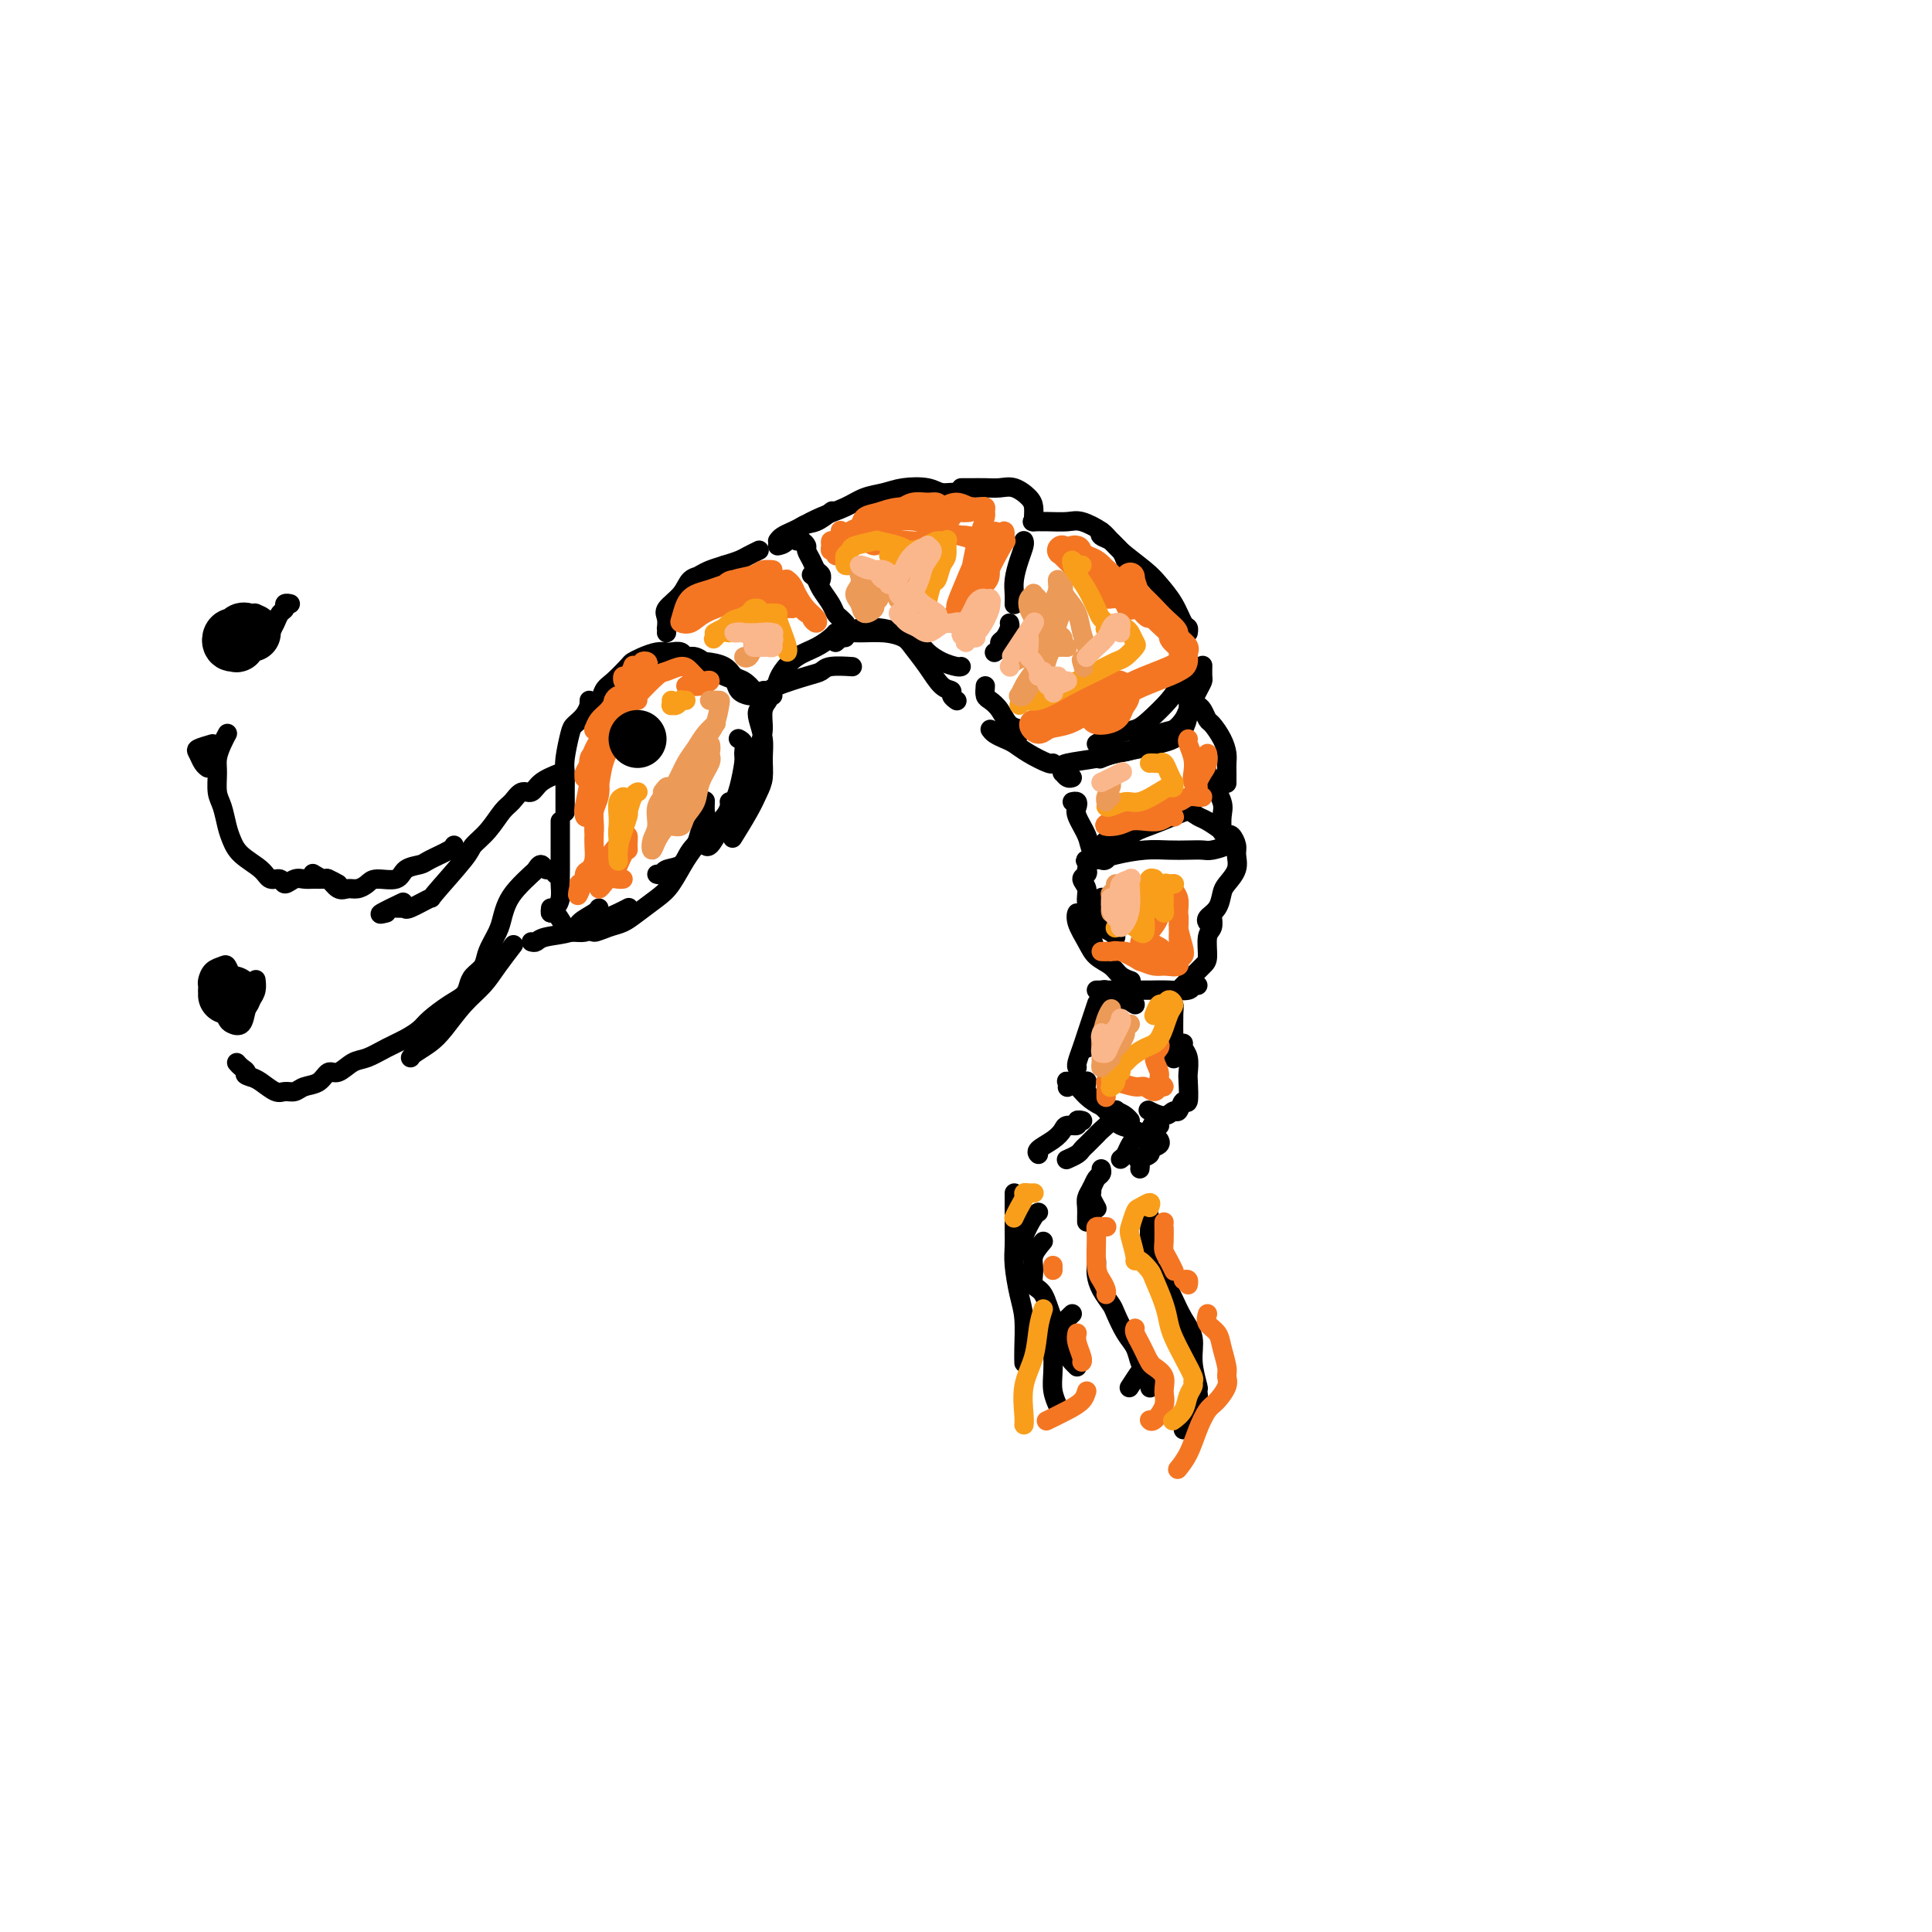 <svg viewBox='0 0 400 400' version='1.1' xmlns='http://www.w3.org/2000/svg' xmlns:xlink='http://www.w3.org/1999/xlink'><g fill='none' stroke='rgb(0,0,0)' stroke-width='4' stroke-linecap='round' stroke-linejoin='round'><path d='M138,138c1.103,-0.427 2.207,-0.853 3,-1c0.793,-0.147 1.276,-0.013 2,0c0.724,0.013 1.690,-0.095 3,0c1.310,0.095 2.964,0.393 4,1c1.036,0.607 1.454,1.522 2,2c0.546,0.478 1.219,0.520 2,1c0.781,0.480 1.672,1.397 2,2c0.328,0.603 0.095,0.892 0,1c-0.095,0.108 -0.052,0.036 0,0c0.052,-0.036 0.114,-0.036 0,0c-0.114,0.036 -0.403,0.109 -1,0c-0.597,-0.109 -1.500,-0.401 -2,-1c-0.500,-0.599 -0.596,-1.504 -1,-2c-0.404,-0.496 -1.115,-0.581 -2,-1c-0.885,-0.419 -1.943,-1.170 -3,-2c-1.057,-0.830 -2.114,-1.739 -3,-2c-0.886,-0.261 -1.601,0.125 -2,0c-0.399,-0.125 -0.480,-0.763 -1,-1c-0.520,-0.237 -1.477,-0.074 -2,0c-0.523,0.074 -0.611,0.059 -1,0c-0.389,-0.059 -1.081,-0.164 -2,0c-0.919,0.164 -2.067,0.595 -3,1c-0.933,0.405 -1.650,0.783 -2,1c-0.350,0.217 -0.332,0.271 -1,1c-0.668,0.729 -2.021,2.132 -3,3c-0.979,0.868 -1.583,1.199 -2,2c-0.417,0.801 -0.648,2.070 -1,3c-0.352,0.930 -0.826,1.520 -1,2c-0.174,0.480 -0.050,0.852 0,1c0.050,0.148 0.025,0.074 0,0'/><path d='M122,145c-0.016,0.469 -0.031,0.938 0,1c0.031,0.062 0.110,-0.282 0,0c-0.110,0.282 -0.408,1.191 -1,2c-0.592,0.809 -1.479,1.518 -2,2c-0.521,0.482 -0.675,0.737 -1,2c-0.325,1.263 -0.819,3.533 -1,5c-0.181,1.467 -0.048,2.131 0,3c0.048,0.869 0.013,1.944 0,3c-0.013,1.056 -0.003,2.092 0,3c0.003,0.908 0.001,1.688 0,2c-0.001,0.312 -0.000,0.156 0,0'/><path d='M116,170c0.000,1.174 0.001,2.349 0,3c-0.001,0.651 -0.003,0.780 0,2c0.003,1.220 0.011,3.532 0,5c-0.011,1.468 -0.042,2.092 0,3c0.042,0.908 0.155,2.099 0,3c-0.155,0.901 -0.580,1.512 -1,2c-0.420,0.488 -0.834,0.854 -1,1c-0.166,0.146 -0.083,0.073 0,0'/><path d='M110,195c0.338,0.095 0.675,0.191 1,0c0.325,-0.191 0.637,-0.668 2,-1c1.363,-0.332 3.777,-0.520 5,-1c1.223,-0.480 1.256,-1.252 2,-2c0.744,-0.748 2.200,-1.471 3,-2c0.800,-0.529 0.943,-0.866 1,-1c0.057,-0.134 0.029,-0.067 0,0'/><path d='M114,188c-0.059,0.505 -0.119,1.011 0,1c0.119,-0.011 0.416,-0.538 1,0c0.584,0.538 1.454,2.142 2,3c0.546,0.858 0.769,0.969 1,1c0.231,0.031 0.470,-0.019 1,0c0.530,0.019 1.351,0.106 2,0c0.649,-0.106 1.127,-0.407 2,-1c0.873,-0.593 2.141,-1.479 3,-2c0.859,-0.521 1.308,-0.679 2,-1c0.692,-0.321 1.626,-0.806 2,-1c0.374,-0.194 0.187,-0.097 0,0'/><path d='M122,192c0.494,-0.138 0.988,-0.277 1,0c0.012,0.277 -0.457,0.968 0,1c0.457,0.032 1.840,-0.597 3,-1c1.160,-0.403 2.096,-0.580 3,-1c0.904,-0.420 1.776,-1.085 3,-2c1.224,-0.915 2.800,-2.082 4,-3c1.200,-0.918 2.024,-1.588 3,-3c0.976,-1.412 2.104,-3.567 3,-5c0.896,-1.433 1.561,-2.143 2,-3c0.439,-0.857 0.654,-1.862 1,-3c0.346,-1.138 0.825,-2.408 1,-3c0.175,-0.592 0.047,-0.506 0,-1c-0.047,-0.494 -0.013,-1.570 0,-2c0.013,-0.430 0.007,-0.215 0,0'/><path d='M153,153c-0.115,-0.059 -0.230,-0.119 0,0c0.230,0.119 0.805,0.415 1,1c0.195,0.585 0.012,1.458 0,2c-0.012,0.542 0.149,0.752 0,2c-0.149,1.248 -0.607,3.533 -1,5c-0.393,1.467 -0.722,2.116 -1,3c-0.278,0.884 -0.505,2.002 -1,3c-0.495,0.998 -1.256,1.876 -2,3c-0.744,1.124 -1.469,2.495 -2,3c-0.531,0.505 -0.866,0.144 -1,0c-0.134,-0.144 -0.067,-0.072 0,0'/><path d='M144,175c0.161,-0.260 0.322,-0.521 1,-1c0.678,-0.479 1.873,-1.178 3,-2c1.127,-0.822 2.187,-1.769 3,-3c0.813,-1.231 1.379,-2.745 2,-4c0.621,-1.255 1.295,-2.249 2,-4c0.705,-1.751 1.439,-4.259 2,-6c0.561,-1.741 0.949,-2.716 1,-4c0.051,-1.284 -0.234,-2.877 0,-4c0.234,-1.123 0.987,-1.777 1,-2c0.013,-0.223 -0.716,-0.017 -1,0c-0.284,0.017 -0.125,-0.155 0,0c0.125,0.155 0.215,0.638 0,1c-0.215,0.362 -0.737,0.603 -1,1c-0.263,0.397 -0.269,0.948 0,2c0.269,1.052 0.814,2.604 1,4c0.186,1.396 0.014,2.638 0,4c-0.014,1.362 0.129,2.846 0,4c-0.129,1.154 -0.529,1.980 -1,3c-0.471,1.020 -1.011,2.236 -2,4c-0.989,1.764 -2.425,4.075 -3,5c-0.575,0.925 -0.287,0.462 0,0'/><path d='M136,181c0.391,0.100 0.783,0.200 1,0c0.217,-0.200 0.261,-0.700 1,-1c0.739,-0.300 2.174,-0.398 3,-1c0.826,-0.602 1.045,-1.706 2,-3c0.955,-1.294 2.648,-2.778 4,-4c1.352,-1.222 2.362,-2.184 3,-3c0.638,-0.816 0.903,-1.487 1,-2c0.097,-0.513 0.026,-0.869 0,-1c-0.026,-0.131 -0.007,-0.037 0,0c0.007,0.037 0.004,0.019 0,0'/><path d='M138,131c0.006,-0.472 0.011,-0.944 0,-1c-0.011,-0.056 -0.040,0.304 0,0c0.040,-0.304 0.149,-1.272 0,-2c-0.149,-0.728 -0.555,-1.217 0,-2c0.555,-0.783 2.072,-1.860 3,-3c0.928,-1.140 1.268,-2.344 2,-3c0.732,-0.656 1.856,-0.763 3,-1c1.144,-0.237 2.308,-0.602 3,-1c0.692,-0.398 0.912,-0.828 1,-1c0.088,-0.172 0.044,-0.086 0,0'/><path d='M145,119c0.585,-0.334 1.169,-0.668 2,-1c0.831,-0.332 1.908,-0.664 3,-1c1.092,-0.336 2.200,-0.678 3,-1c0.800,-0.322 1.292,-0.625 2,-1c0.708,-0.375 1.631,-0.821 2,-1c0.369,-0.179 0.185,-0.089 0,0'/><path d='M165,112c0.303,-0.095 0.606,-0.190 1,0c0.394,0.190 0.880,0.667 1,1c0.120,0.333 -0.125,0.524 0,1c0.125,0.476 0.622,1.238 1,2c0.378,0.762 0.637,1.524 1,2c0.363,0.476 0.828,0.667 1,1c0.172,0.333 0.049,0.810 0,1c-0.049,0.190 -0.025,0.095 0,0'/><path d='M168,119c0.364,0.273 0.727,0.545 1,1c0.273,0.455 0.455,1.092 1,2c0.545,0.908 1.453,2.086 2,3c0.547,0.914 0.734,1.565 1,2c0.266,0.435 0.610,0.656 1,1c0.390,0.344 0.826,0.813 1,1c0.174,0.187 0.087,0.094 0,0'/><path d='M173,131c-0.182,0.237 -0.364,0.474 -1,1c-0.636,0.526 -1.726,1.342 -3,2c-1.274,0.658 -2.734,1.157 -4,2c-1.266,0.843 -2.339,2.030 -3,3c-0.661,0.970 -0.909,1.723 -1,2c-0.091,0.277 -0.026,0.079 0,0c0.026,-0.079 0.013,-0.040 0,0'/><path d='M160,144c-0.852,0.504 -1.704,1.009 -2,1c-0.296,-0.009 -0.035,-0.531 0,-1c0.035,-0.469 -0.156,-0.885 0,-1c0.156,-0.115 0.658,0.071 1,0c0.342,-0.071 0.523,-0.397 2,-1c1.477,-0.603 4.249,-1.482 6,-2c1.751,-0.518 2.480,-0.675 3,-1c0.520,-0.325 0.832,-0.818 2,-1c1.168,-0.182 3.191,-0.052 4,0c0.809,0.052 0.405,0.026 0,0'/><path d='M161,113c0.572,-0.097 1.144,-0.194 2,-1c0.856,-0.806 1.994,-2.321 3,-3c1.006,-0.679 1.878,-0.522 3,-1c1.122,-0.478 2.494,-1.590 3,-2c0.506,-0.410 0.144,-0.117 0,0c-0.144,0.117 -0.072,0.059 0,0'/><path d='M161,112c0.233,-0.327 0.467,-0.654 1,-1c0.533,-0.346 1.366,-0.712 2,-1c0.634,-0.288 1.068,-0.497 2,-1c0.932,-0.503 2.362,-1.301 4,-2c1.638,-0.699 3.485,-1.299 5,-2c1.515,-0.701 2.698,-1.504 4,-2c1.302,-0.496 2.722,-0.684 4,-1c1.278,-0.316 2.413,-0.761 4,-1c1.587,-0.239 3.627,-0.274 5,0c1.373,0.274 2.079,0.857 3,1c0.921,0.143 2.056,-0.154 3,0c0.944,0.154 1.698,0.758 2,1c0.302,0.242 0.151,0.121 0,0'/><path d='M199,101c0.578,0.003 1.156,0.007 2,0c0.844,-0.007 1.953,-0.024 3,0c1.047,0.024 2.032,0.090 3,0c0.968,-0.090 1.920,-0.336 3,0c1.080,0.336 2.289,1.253 3,2c0.711,0.747 0.922,1.324 1,2c0.078,0.676 0.021,1.451 0,2c-0.021,0.549 -0.006,0.871 0,1c0.006,0.129 0.003,0.064 0,0'/><path d='M212,112c-0.022,-0.049 -0.044,-0.099 0,0c0.044,0.099 0.156,0.345 0,1c-0.156,0.655 -0.578,1.717 -1,3c-0.422,1.283 -0.845,2.787 -1,4c-0.155,1.213 -0.042,2.134 0,3c0.042,0.866 0.012,1.676 0,2c-0.012,0.324 -0.006,0.162 0,0'/><path d='M209,129c0.081,0.221 0.162,0.441 0,1c-0.162,0.559 -0.565,1.456 -1,2c-0.435,0.544 -0.900,0.733 -1,1c-0.100,0.267 0.165,0.610 0,1c-0.165,0.390 -0.762,0.826 -1,1c-0.238,0.174 -0.119,0.087 0,0'/><path d='M199,138c-0.165,0.065 -0.329,0.130 -1,0c-0.671,-0.130 -1.848,-0.455 -3,-1c-1.152,-0.545 -2.277,-1.309 -3,-2c-0.723,-0.691 -1.043,-1.310 -2,-2c-0.957,-0.690 -2.550,-1.450 -4,-2c-1.450,-0.550 -2.756,-0.890 -4,-1c-1.244,-0.110 -2.424,0.009 -3,0c-0.576,-0.009 -0.546,-0.147 -1,0c-0.454,0.147 -1.391,0.578 -2,1c-0.609,0.422 -0.888,0.835 -1,1c-0.112,0.165 -0.056,0.083 0,0'/><path d='M173,133c0.368,-0.308 0.735,-0.616 1,-1c0.265,-0.384 0.426,-0.845 1,-1c0.574,-0.155 1.560,-0.006 3,0c1.440,0.006 3.334,-0.131 5,0c1.666,0.131 3.106,0.532 4,1c0.894,0.468 1.244,1.004 2,2c0.756,0.996 1.919,2.453 3,4c1.081,1.547 2.080,3.185 3,4c0.920,0.815 1.762,0.806 2,1c0.238,0.194 -0.128,0.591 0,1c0.128,0.409 0.751,0.831 1,1c0.249,0.169 0.125,0.084 0,0'/><path d='M214,108c-0.235,0.003 -0.470,0.007 0,0c0.470,-0.007 1.645,-0.024 3,0c1.355,0.024 2.892,0.089 4,0c1.108,-0.089 1.788,-0.334 3,0c1.212,0.334 2.955,1.246 4,2c1.045,0.754 1.390,1.351 2,2c0.610,0.649 1.483,1.349 2,2c0.517,0.651 0.678,1.252 1,2c0.322,0.748 0.806,1.642 1,2c0.194,0.358 0.097,0.179 0,0'/><path d='M228,110c-0.201,0.342 -0.403,0.685 0,1c0.403,0.315 1.410,0.603 2,1c0.590,0.397 0.763,0.901 2,2c1.237,1.099 3.536,2.791 5,4c1.464,1.209 2.091,1.935 3,3c0.909,1.065 2.100,2.468 3,4c0.900,1.532 1.509,3.194 2,4c0.491,0.806 0.863,0.755 1,1c0.137,0.245 0.039,0.784 0,1c-0.039,0.216 -0.020,0.108 0,0'/><path d='M204,142c-0.064,0.770 -0.129,1.540 0,2c0.129,0.460 0.451,0.610 1,1c0.549,0.390 1.324,1.019 2,2c0.676,0.981 1.253,2.315 2,3c0.747,0.685 1.663,0.723 2,1c0.337,0.277 0.096,0.793 0,1c-0.096,0.207 -0.048,0.103 0,0'/><path d='M205,151c0.241,0.328 0.481,0.656 1,1c0.519,0.344 1.316,0.705 2,1c0.684,0.295 1.255,0.524 2,1c0.745,0.476 1.664,1.200 3,2c1.336,0.800 3.091,1.677 4,2c0.909,0.323 0.974,0.092 1,0c0.026,-0.092 0.013,-0.046 0,0'/><path d='M249,138c0.004,-0.205 0.008,-0.409 0,0c-0.008,0.409 -0.029,1.432 0,2c0.029,0.568 0.107,0.681 0,1c-0.107,0.319 -0.400,0.843 -1,2c-0.600,1.157 -1.507,2.948 -2,4c-0.493,1.052 -0.571,1.367 -1,2c-0.429,0.633 -1.208,1.585 -2,2c-0.792,0.415 -1.596,0.294 -3,1c-1.404,0.706 -3.407,2.241 -5,3c-1.593,0.759 -2.775,0.743 -4,1c-1.225,0.257 -2.493,0.788 -3,1c-0.507,0.212 -0.254,0.106 0,0'/><path d='M227,154c1.300,-0.766 2.600,-1.532 4,-2c1.400,-0.468 2.900,-0.639 4,-1c1.100,-0.361 1.800,-0.913 3,-2c1.200,-1.087 2.901,-2.709 4,-4c1.099,-1.291 1.597,-2.250 2,-3c0.403,-0.750 0.711,-1.291 1,-2c0.289,-0.709 0.561,-1.586 1,-2c0.439,-0.414 1.047,-0.365 1,0c-0.047,0.365 -0.747,1.046 -1,2c-0.253,0.954 -0.059,2.182 0,3c0.059,0.818 -0.017,1.227 0,2c0.017,0.773 0.127,1.909 0,3c-0.127,1.091 -0.492,2.138 -1,3c-0.508,0.862 -1.161,1.540 -2,2c-0.839,0.460 -1.864,0.701 -3,1c-1.136,0.299 -2.381,0.657 -4,1c-1.619,0.343 -3.610,0.670 -5,1c-1.390,0.330 -2.177,0.662 -4,1c-1.823,0.338 -4.682,0.683 -6,1c-1.318,0.317 -1.096,0.607 -1,1c0.096,0.393 0.064,0.890 0,1c-0.064,0.110 -0.162,-0.166 0,0c0.162,0.166 0.582,0.776 1,1c0.418,0.224 0.834,0.064 1,0c0.166,-0.064 0.083,-0.032 0,0'/><path d='M247,145c-0.090,-0.098 -0.180,-0.197 0,0c0.180,0.197 0.629,0.688 1,1c0.371,0.312 0.663,0.443 1,1c0.337,0.557 0.717,1.539 1,2c0.283,0.461 0.468,0.402 1,1c0.532,0.598 1.410,1.852 2,3c0.590,1.148 0.890,2.189 1,3c0.110,0.811 0.029,1.393 0,2c-0.029,0.607 -0.008,1.240 0,2c0.008,0.760 0.002,1.646 0,2c-0.002,0.354 -0.001,0.177 0,0'/><path d='M249,159c-0.007,-0.006 -0.014,-0.012 0,0c0.014,0.012 0.050,0.040 0,0c-0.050,-0.040 -0.185,-0.150 0,0c0.185,0.150 0.691,0.559 1,1c0.309,0.441 0.423,0.914 1,2c0.577,1.086 1.619,2.786 2,4c0.381,1.214 0.103,1.942 0,3c-0.103,1.058 -0.029,2.445 0,3c0.029,0.555 0.015,0.277 0,0'/><path d='M222,166c0.408,-0.080 0.815,-0.159 1,0c0.185,0.159 0.147,0.558 0,1c-0.147,0.442 -0.404,0.927 0,2c0.404,1.073 1.467,2.732 2,4c0.533,1.268 0.535,2.144 1,3c0.465,0.856 1.395,1.692 2,2c0.605,0.308 0.887,0.088 1,0c0.113,-0.088 0.056,-0.044 0,0'/><path d='M231,177c0.946,-1.515 1.892,-3.030 3,-4c1.108,-0.970 2.379,-1.397 4,-2c1.621,-0.603 3.593,-1.384 5,-2c1.407,-0.616 2.248,-1.066 3,-1c0.752,0.066 1.416,0.648 2,1c0.584,0.352 1.087,0.475 2,1c0.913,0.525 2.235,1.451 3,2c0.765,0.549 0.974,0.722 1,1c0.026,0.278 -0.131,0.663 0,1c0.131,0.337 0.549,0.626 0,1c-0.549,0.374 -2.066,0.831 -3,1c-0.934,0.169 -1.285,0.048 -2,0c-0.715,-0.048 -1.795,-0.023 -3,0c-1.205,0.023 -2.537,0.044 -4,0c-1.463,-0.044 -3.059,-0.154 -5,0c-1.941,0.154 -4.227,0.571 -6,1c-1.773,0.429 -3.033,0.869 -4,1c-0.967,0.131 -1.643,-0.045 -2,0c-0.357,0.045 -0.397,0.313 0,0c0.397,-0.313 1.230,-1.208 2,-2c0.770,-0.792 1.477,-1.483 2,-2c0.523,-0.517 0.864,-0.862 1,-1c0.136,-0.138 0.068,-0.069 0,0'/><path d='M254,173c0.306,-0.184 0.611,-0.369 1,0c0.389,0.369 0.861,1.291 1,2c0.139,0.709 -0.056,1.205 0,2c0.056,0.795 0.361,1.890 0,3c-0.361,1.110 -1.389,2.234 -2,3c-0.611,0.766 -0.805,1.172 -1,2c-0.195,0.828 -0.393,2.078 -1,3c-0.607,0.922 -1.625,1.518 -2,2c-0.375,0.482 -0.107,0.852 0,1c0.107,0.148 0.054,0.074 0,0'/><path d='M251,190c-0.031,-0.195 -0.063,-0.390 0,0c0.063,0.390 0.219,1.367 0,2c-0.219,0.633 -0.813,0.924 -1,2c-0.187,1.076 0.034,2.937 0,4c-0.034,1.063 -0.321,1.329 -1,2c-0.679,0.671 -1.749,1.747 -2,2c-0.251,0.253 0.317,-0.316 0,0c-0.317,0.316 -1.519,1.519 -2,2c-0.481,0.481 -0.240,0.241 0,0'/><path d='M225,180c0.146,0.353 0.293,0.707 0,1c-0.293,0.293 -1.024,0.526 -1,1c0.024,0.474 0.805,1.188 1,2c0.195,0.812 -0.196,1.720 0,3c0.196,1.280 0.980,2.931 2,4c1.020,1.069 2.274,1.557 3,2c0.726,0.443 0.922,0.841 1,1c0.078,0.159 0.039,0.080 0,0'/><path d='M228,186c0.121,-0.179 0.242,-0.359 0,0c-0.242,0.359 -0.846,1.256 -1,2c-0.154,0.744 0.141,1.334 0,2c-0.141,0.666 -0.717,1.408 -1,2c-0.283,0.592 -0.272,1.035 0,2c0.272,0.965 0.804,2.452 1,3c0.196,0.548 0.056,0.157 0,0c-0.056,-0.157 -0.028,-0.078 0,0'/><path d='M223,190c-0.013,0.147 -0.027,0.294 0,0c0.027,-0.294 0.094,-1.029 0,-1c-0.094,0.029 -0.349,0.823 0,2c0.349,1.177 1.302,2.736 2,4c0.698,1.264 1.140,2.234 2,3c0.860,0.766 2.138,1.329 3,2c0.862,0.671 1.309,1.450 2,2c0.691,0.550 1.626,0.871 2,1c0.374,0.129 0.187,0.064 0,0'/><path d='M248,204c-0.403,-0.113 -0.807,-0.226 -1,0c-0.193,0.226 -0.176,0.793 -1,1c-0.824,0.207 -2.489,0.056 -4,0c-1.511,-0.056 -2.868,-0.015 -4,0c-1.132,0.015 -2.037,0.004 -3,0c-0.963,-0.004 -1.982,-0.002 -3,0c-1.018,0.002 -2.036,0.005 -3,0c-0.964,-0.005 -1.874,-0.016 -2,0c-0.126,0.016 0.533,0.059 1,0c0.467,-0.059 0.743,-0.221 1,0c0.257,0.221 0.494,0.825 1,1c0.506,0.175 1.282,-0.079 2,0c0.718,0.079 1.377,0.492 2,1c0.623,0.508 1.209,1.110 1,1c-0.209,-0.110 -1.212,-0.933 -2,-1c-0.788,-0.067 -1.360,0.623 -2,1c-0.640,0.377 -1.348,0.441 -2,1c-0.652,0.559 -1.246,1.614 -2,3c-0.754,1.386 -1.666,3.103 -2,4c-0.334,0.897 -0.090,0.972 0,1c0.090,0.028 0.026,0.008 0,0c-0.026,-0.008 -0.013,-0.004 0,0'/><path d='M227,208c0.089,-0.267 0.178,-0.534 0,0c-0.178,0.534 -0.622,1.870 -1,3c-0.378,1.130 -0.690,2.054 -1,3c-0.310,0.946 -0.619,1.913 -1,3c-0.381,1.087 -0.833,2.293 -1,3c-0.167,0.707 -0.048,0.916 0,1c0.048,0.084 0.024,0.042 0,0'/><path d='M241,206c-0.083,-0.089 -0.166,-0.178 0,0c0.166,0.178 0.580,0.624 1,1c0.420,0.376 0.845,0.683 1,1c0.155,0.317 0.042,0.645 0,2c-0.042,1.355 -0.011,3.736 0,5c0.011,1.264 0.003,1.411 0,2c-0.003,0.589 -0.001,1.622 0,2c0.001,0.378 0.000,0.102 0,0c-0.000,-0.102 -0.000,-0.029 0,0c0.000,0.029 0.000,0.015 0,0'/><path d='M245,216c-0.113,0.280 -0.226,0.560 0,1c0.226,0.440 0.790,1.040 1,2c0.210,0.960 0.067,2.279 0,3c-0.067,0.721 -0.059,0.843 0,2c0.059,1.157 0.169,3.348 0,4c-0.169,0.652 -0.617,-0.235 -1,0c-0.383,0.235 -0.701,1.594 -1,2c-0.299,0.406 -0.577,-0.140 -1,0c-0.423,0.140 -0.990,0.965 -2,1c-1.010,0.035 -2.464,-0.721 -3,-1c-0.536,-0.279 -0.153,-0.080 0,0c0.153,0.080 0.077,0.040 0,0'/><path d='M221,225c0.004,-0.029 0.007,-0.058 0,0c-0.007,0.058 -0.025,0.203 0,0c0.025,-0.203 0.092,-0.755 0,-1c-0.092,-0.245 -0.345,-0.182 0,0c0.345,0.182 1.286,0.482 2,1c0.714,0.518 1.200,1.253 2,2c0.800,0.747 1.913,1.507 3,2c1.087,0.493 2.147,0.720 3,1c0.853,0.280 1.499,0.614 2,1c0.501,0.386 0.857,0.825 1,1c0.143,0.175 0.071,0.088 0,0'/><path d='M225,224c-0.010,0.050 -0.021,0.100 0,0c0.021,-0.100 0.073,-0.349 0,0c-0.073,0.349 -0.273,1.298 0,2c0.273,0.702 1.018,1.159 2,2c0.982,0.841 2.199,2.066 3,3c0.801,0.934 1.185,1.577 2,2c0.815,0.423 2.061,0.624 3,1c0.939,0.376 1.571,0.925 2,1c0.429,0.075 0.654,-0.326 1,-1c0.346,-0.674 0.813,-1.621 1,-2c0.187,-0.379 0.093,-0.189 0,0'/><path d='M116,160c-1.512,0.605 -3.023,1.210 -4,2c-0.977,0.790 -1.419,1.765 -2,2c-0.581,0.235 -1.301,-0.270 -2,0c-0.699,0.270 -1.376,1.317 -2,2c-0.624,0.683 -1.195,1.004 -2,2c-0.805,0.996 -1.844,2.667 -3,4c-1.156,1.333 -2.429,2.326 -3,3c-0.571,0.674 -0.441,1.028 -2,3c-1.559,1.972 -4.808,5.562 -6,7c-1.192,1.438 -0.327,0.725 -1,1c-0.673,0.275 -2.884,1.538 -4,2c-1.116,0.462 -1.136,0.124 -1,0c0.136,-0.124 0.428,-0.033 0,0c-0.428,0.033 -1.577,0.009 -2,0c-0.423,-0.009 -0.121,-0.003 0,0c0.121,0.003 0.060,0.001 0,0'/><path d='M70,183c-0.780,-0.423 -1.560,-0.847 -2,-1c-0.440,-0.153 -0.542,-0.036 -1,0c-0.458,0.036 -1.274,-0.009 -2,0c-0.726,0.009 -1.364,0.070 -2,0c-0.636,-0.070 -1.271,-0.273 -2,0c-0.729,0.273 -1.554,1.021 -2,1c-0.446,-0.021 -0.515,-0.810 -1,-1c-0.485,-0.190 -1.387,0.218 -2,0c-0.613,-0.218 -0.938,-1.062 -2,-2c-1.062,-0.938 -2.863,-1.968 -4,-3c-1.137,-1.032 -1.611,-2.065 -2,-3c-0.389,-0.935 -0.693,-1.772 -1,-3c-0.307,-1.228 -0.615,-2.846 -1,-4c-0.385,-1.154 -0.846,-1.844 -1,-3c-0.154,-1.156 -0.003,-2.779 0,-4c0.003,-1.221 -0.144,-2.038 0,-3c0.144,-0.962 0.577,-2.067 1,-3c0.423,-0.933 0.835,-1.695 1,-2c0.165,-0.305 0.082,-0.152 0,0'/><path d='M54,129c-0.026,-0.454 -0.053,-0.908 0,-1c0.053,-0.092 0.184,0.178 0,0c-0.184,-0.178 -0.683,-0.805 -1,-1c-0.317,-0.195 -0.453,0.043 -1,0c-0.547,-0.043 -1.506,-0.367 -2,0c-0.494,0.367 -0.521,1.426 -1,2c-0.479,0.574 -1.408,0.664 -2,1c-0.592,0.336 -0.847,0.918 -1,1c-0.153,0.082 -0.203,-0.335 0,0c0.203,0.335 0.660,1.422 1,2c0.340,0.578 0.563,0.646 1,1c0.437,0.354 1.087,0.993 2,1c0.913,0.007 2.090,-0.618 3,-1c0.910,-0.382 1.554,-0.522 2,-1c0.446,-0.478 0.693,-1.295 1,-2c0.307,-0.705 0.675,-1.299 1,-2c0.325,-0.701 0.609,-1.508 1,-2c0.391,-0.492 0.889,-0.668 1,-1c0.111,-0.332 -0.166,-0.821 0,-1c0.166,-0.179 0.776,-0.048 1,0c0.224,0.048 0.064,0.014 0,0c-0.064,-0.014 -0.032,-0.007 0,0'/><path d='M115,181c-0.332,-0.460 -0.665,-0.921 -1,-1c-0.335,-0.079 -0.674,0.222 -1,0c-0.326,-0.222 -0.640,-0.969 -1,-1c-0.360,-0.031 -0.765,0.652 -1,1c-0.235,0.348 -0.299,0.360 -1,1c-0.701,0.640 -2.037,1.907 -3,3c-0.963,1.093 -1.552,2.012 -2,3c-0.448,0.988 -0.754,2.046 -1,3c-0.246,0.954 -0.433,1.802 -1,3c-0.567,1.198 -1.513,2.744 -2,4c-0.487,1.256 -0.517,2.222 -1,3c-0.483,0.778 -1.421,1.367 -2,2c-0.579,0.633 -0.798,1.310 -1,2c-0.202,0.690 -0.388,1.392 -1,2c-0.612,0.608 -1.650,1.121 -3,2c-1.350,0.879 -3.012,2.123 -4,3c-0.988,0.877 -1.303,1.385 -2,2c-0.697,0.615 -1.776,1.336 -3,2c-1.224,0.664 -2.593,1.272 -4,2c-1.407,0.728 -2.851,1.575 -4,2c-1.149,0.425 -2.002,0.428 -3,1c-0.998,0.572 -2.140,1.712 -3,2c-0.860,0.288 -1.438,-0.277 -2,0c-0.562,0.277 -1.108,1.397 -2,2c-0.892,0.603 -2.129,0.691 -3,1c-0.871,0.309 -1.374,0.840 -2,1c-0.626,0.160 -1.374,-0.050 -2,0c-0.626,0.050 -1.130,0.360 -2,0c-0.870,-0.360 -2.106,-1.388 -3,-2c-0.894,-0.612 -1.447,-0.806 -2,-1'/><path d='M52,223c-1.884,-0.491 -1.093,-0.719 -1,-1c0.093,-0.281 -0.514,-0.614 -1,-1c-0.486,-0.386 -0.853,-0.825 -1,-1c-0.147,-0.175 -0.073,-0.088 0,0'/><path d='M45,206c-0.087,0.250 -0.174,0.500 0,1c0.174,0.500 0.610,1.249 1,2c0.390,0.751 0.734,1.505 1,2c0.266,0.495 0.453,0.729 1,1c0.547,0.271 1.453,0.577 2,0c0.547,-0.577 0.735,-2.036 1,-3c0.265,-0.964 0.607,-1.434 1,-2c0.393,-0.566 0.837,-1.229 1,-2c0.163,-0.771 0.047,-1.649 0,-2c-0.047,-0.351 -0.023,-0.176 0,0'/><path d='M85,219c0.149,-0.254 0.298,-0.507 1,-1c0.702,-0.493 1.958,-1.225 3,-2c1.042,-0.775 1.870,-1.592 3,-3c1.130,-1.408 2.563,-3.408 4,-5c1.438,-1.592 2.880,-2.777 4,-4c1.120,-1.223 1.917,-2.483 3,-4c1.083,-1.517 2.452,-3.291 3,-4c0.548,-0.709 0.274,-0.355 0,0'/><path d='M49,204c0.087,-0.369 0.175,-0.738 0,-1c-0.175,-0.262 -0.611,-0.417 -1,-1c-0.389,-0.583 -0.731,-1.593 -1,-2c-0.269,-0.407 -0.464,-0.210 -1,0c-0.536,0.210 -1.411,0.435 -2,1c-0.589,0.565 -0.890,1.471 -1,2c-0.110,0.529 -0.030,0.681 0,1c0.030,0.319 0.008,0.805 0,1c-0.008,0.195 -0.004,0.097 0,0'/><path d='M44,154c-1.246,0.362 -2.491,0.724 -3,1c-0.509,0.276 -0.281,0.466 0,1c0.281,0.534 0.614,1.413 1,2c0.386,0.587 0.825,0.882 1,1c0.175,0.118 0.088,0.059 0,0'/><path d='M65,181c-0.209,-0.130 -0.418,-0.259 0,0c0.418,0.259 1.463,0.907 2,1c0.537,0.093 0.567,-0.370 1,0c0.433,0.370 1.269,1.573 2,2c0.731,0.427 1.359,0.078 2,0c0.641,-0.078 1.297,0.116 2,0c0.703,-0.116 1.452,-0.542 2,-1c0.548,-0.458 0.893,-0.948 2,-1c1.107,-0.052 2.976,0.333 4,0c1.024,-0.333 1.203,-1.385 2,-2c0.797,-0.615 2.214,-0.792 3,-1c0.786,-0.208 0.943,-0.448 2,-1c1.057,-0.552 3.015,-1.418 4,-2c0.985,-0.582 0.996,-0.881 1,-1c0.004,-0.119 0.002,-0.060 0,0'/><path d='M80,189c-0.875,0.226 -1.750,0.452 -1,0c0.750,-0.452 3.125,-1.583 4,-2c0.875,-0.417 0.250,-0.119 0,0c-0.250,0.119 -0.125,0.060 0,0'/><path d='M224,232c0.128,0.032 0.256,0.063 0,0c-0.256,-0.063 -0.896,-0.221 -1,0c-0.104,0.221 0.329,0.822 0,1c-0.329,0.178 -1.419,-0.068 -2,0c-0.581,0.068 -0.653,0.449 -1,1c-0.347,0.551 -0.969,1.271 -2,2c-1.031,0.729 -2.470,1.465 -3,2c-0.530,0.535 -0.151,0.867 0,1c0.151,0.133 0.076,0.066 0,0'/><path d='M210,247c-0.000,1.114 -0.001,2.228 0,3c0.001,0.772 0.003,1.203 0,2c-0.003,0.797 -0.011,1.961 0,3c0.011,1.039 0.041,1.955 0,3c-0.041,1.045 -0.155,2.221 0,4c0.155,1.779 0.577,4.162 1,6c0.423,1.838 0.845,3.132 1,5c0.155,1.868 0.042,4.311 0,6c-0.042,1.689 -0.012,2.626 0,3c0.012,0.374 0.006,0.187 0,0'/><path d='M231,230c0.057,-0.170 0.114,-0.340 0,0c-0.114,0.340 -0.398,1.190 -1,2c-0.602,0.810 -1.522,1.579 -2,2c-0.478,0.421 -0.514,0.495 -1,1c-0.486,0.505 -1.423,1.442 -2,2c-0.577,0.558 -0.794,0.737 -1,1c-0.206,0.263 -0.402,0.609 -1,1c-0.598,0.391 -1.600,0.826 -2,1c-0.400,0.174 -0.200,0.087 0,0'/><path d='M216,257c-0.858,1.013 -1.716,2.025 -2,3c-0.284,0.975 0.008,1.911 0,3c-0.008,1.089 -0.314,2.329 0,3c0.314,0.671 1.250,0.771 2,2c0.750,1.229 1.315,3.587 2,5c0.685,1.413 1.490,1.881 2,3c0.510,1.119 0.724,2.887 1,4c0.276,1.113 0.613,1.569 1,2c0.387,0.431 0.825,0.837 1,1c0.175,0.163 0.088,0.081 0,0'/><path d='M227,261c0.015,0.265 0.031,0.530 0,1c-0.031,0.470 -0.108,1.144 0,2c0.108,0.856 0.400,1.895 1,3c0.600,1.105 1.509,2.278 2,3c0.491,0.722 0.565,0.993 1,2c0.435,1.007 1.230,2.750 2,4c0.770,1.250 1.513,2.006 2,3c0.487,0.994 0.718,2.225 1,3c0.282,0.775 0.614,1.093 1,2c0.386,0.907 0.824,2.402 1,3c0.176,0.598 0.088,0.299 0,0'/><path d='M240,233c0.080,0.021 0.159,0.043 0,0c-0.159,-0.043 -0.557,-0.149 -1,0c-0.443,0.149 -0.930,0.554 -1,1c-0.070,0.446 0.279,0.932 0,1c-0.279,0.068 -1.185,-0.283 -2,0c-0.815,0.283 -1.538,1.200 -2,2c-0.462,0.800 -0.663,1.485 -1,2c-0.337,0.515 -0.811,0.862 -1,1c-0.189,0.138 -0.095,0.069 0,0'/><path d='M228,242c0.091,0.357 0.182,0.714 0,1c-0.182,0.286 -0.637,0.500 -1,1c-0.363,0.500 -0.633,1.287 -1,2c-0.367,0.713 -0.830,1.354 -1,2c-0.170,0.646 -0.045,1.297 0,2c0.045,0.703 0.012,1.456 0,2c-0.012,0.544 -0.003,0.877 0,1c0.003,0.123 0.001,0.035 0,0c-0.001,-0.035 -0.000,-0.018 0,0'/><path d='M238,239c-0.226,-0.339 -0.452,-0.679 0,-1c0.452,-0.321 1.583,-0.625 2,-1c0.417,-0.375 0.119,-0.821 0,-1c-0.119,-0.179 -0.060,-0.089 0,0'/><path d='M238,237c0.226,0.754 0.453,1.509 0,2c-0.453,0.491 -1.585,0.720 -2,1c-0.415,0.280 -0.111,0.611 0,1c0.111,0.389 0.030,0.835 0,1c-0.030,0.165 -0.009,0.047 0,0c0.009,-0.047 0.004,-0.024 0,0'/><path d='M237,250c0.427,0.568 0.853,1.136 1,2c0.147,0.864 0.014,2.023 0,3c-0.014,0.977 0.090,1.771 0,3c-0.090,1.229 -0.376,2.894 0,4c0.376,1.106 1.413,1.653 2,2c0.587,0.347 0.726,0.493 1,1c0.274,0.507 0.685,1.375 1,2c0.315,0.625 0.533,1.005 1,2c0.467,0.995 1.182,2.603 2,4c0.818,1.397 1.738,2.583 2,4c0.262,1.417 -0.132,3.066 0,5c0.132,1.934 0.792,4.154 1,5c0.208,0.846 -0.035,0.318 0,1c0.035,0.682 0.350,2.575 0,4c-0.350,1.425 -1.363,2.384 -2,3c-0.637,0.616 -0.896,0.890 -1,1c-0.104,0.110 -0.052,0.055 0,0'/><path d='M238,282c-0.370,0.400 -0.740,0.801 -1,1c-0.260,0.199 -0.410,0.198 -1,1c-0.590,0.802 -1.620,2.408 -2,3c-0.380,0.592 -0.108,0.169 0,0c0.108,-0.169 0.054,-0.085 0,0'/><path d='M222,272c-1.155,1.107 -2.311,2.214 -3,3c-0.689,0.786 -0.913,1.251 -1,2c-0.087,0.749 -0.037,1.781 0,3c0.037,1.219 0.061,2.626 0,4c-0.061,1.374 -0.209,2.716 0,4c0.209,1.284 0.774,2.510 1,3c0.226,0.490 0.113,0.245 0,0'/><path d='M212,259c0.053,-0.309 0.105,-0.619 0,-1c-0.105,-0.381 -0.368,-0.834 0,-2c0.368,-1.166 1.368,-3.045 2,-4c0.632,-0.955 0.895,-0.987 1,-1c0.105,-0.013 0.053,-0.006 0,0'/><path d='M226,246c0.030,0.369 0.060,0.738 0,1c-0.060,0.262 -0.208,0.417 0,1c0.208,0.583 0.774,1.595 1,2c0.226,0.405 0.113,0.202 0,0'/></g>
<g fill='none' stroke='rgb(244,118,35)' stroke-width='4' stroke-linecap='round' stroke-linejoin='round'><path d='M132,145c0.035,-0.013 0.069,-0.026 0,0c-0.069,0.026 -0.243,0.092 -1,0c-0.757,-0.092 -2.098,-0.340 -3,0c-0.902,0.340 -1.367,1.268 -2,2c-0.633,0.732 -1.435,1.266 -2,2c-0.565,0.734 -0.893,1.666 -1,2c-0.107,0.334 0.006,0.069 0,0c-0.006,-0.069 -0.130,0.057 0,0c0.130,-0.057 0.515,-0.299 1,-1c0.485,-0.701 1.069,-1.863 2,-3c0.931,-1.137 2.207,-2.249 3,-3c0.793,-0.751 1.102,-1.140 1,-1c-0.102,0.140 -0.615,0.808 -1,1c-0.385,0.192 -0.641,-0.091 -1,0c-0.359,0.091 -0.821,0.557 -1,1c-0.179,0.443 -0.076,0.864 0,1c0.076,0.136 0.125,-0.012 0,0c-0.125,0.012 -0.425,0.185 0,0c0.425,-0.185 1.575,-0.726 2,-1c0.425,-0.274 0.126,-0.281 1,-1c0.874,-0.719 2.922,-2.152 4,-3c1.078,-0.848 1.188,-1.112 1,-1c-0.188,0.112 -0.672,0.600 -1,1c-0.328,0.400 -0.498,0.714 -1,1c-0.502,0.286 -1.336,0.546 -2,1c-0.664,0.454 -1.157,1.101 -2,2c-0.843,0.899 -2.035,2.050 -3,3c-0.965,0.950 -1.704,1.700 -2,2c-0.296,0.300 -0.148,0.150 0,0'/><path d='M127,148c0.028,-0.095 0.056,-0.191 0,0c-0.056,0.191 -0.197,0.668 -1,2c-0.803,1.332 -2.268,3.520 -3,5c-0.732,1.480 -0.729,2.253 -1,3c-0.271,0.747 -0.815,1.468 -1,2c-0.185,0.532 -0.012,0.874 0,1c0.012,0.126 -0.137,0.035 0,0c0.137,-0.035 0.559,-0.014 1,0c0.441,0.014 0.899,0.022 1,0c0.101,-0.022 -0.155,-0.075 0,0c0.155,0.075 0.721,0.278 1,1c0.279,0.722 0.271,1.963 0,3c-0.271,1.037 -0.804,1.870 -1,3c-0.196,1.130 -0.053,2.557 0,3c0.053,0.443 0.018,-0.097 0,0c-0.018,0.097 -0.019,0.831 0,1c0.019,0.169 0.059,-0.228 0,-1c-0.059,-0.772 -0.216,-1.919 0,-3c0.216,-1.081 0.804,-2.097 1,-3c0.196,-0.903 0.001,-1.692 0,-3c-0.001,-1.308 0.192,-3.134 0,-4c-0.192,-0.866 -0.770,-0.771 -1,-1c-0.230,-0.229 -0.113,-0.780 0,-1c0.113,-0.220 0.223,-0.108 0,0c-0.223,0.108 -0.778,0.211 -1,1c-0.222,0.789 -0.111,2.263 0,3c0.111,0.737 0.222,0.737 0,2c-0.222,1.263 -0.778,3.789 -1,5c-0.222,1.211 -0.111,1.105 0,1'/><path d='M121,168c-0.236,1.768 0.672,1.187 1,1c0.328,-0.187 0.074,0.020 0,0c-0.074,-0.020 0.033,-0.268 0,-1c-0.033,-0.732 -0.205,-1.947 0,-3c0.205,-1.053 0.787,-1.942 1,-3c0.213,-1.058 0.057,-2.285 0,-3c-0.057,-0.715 -0.016,-0.919 0,-1c0.016,-0.081 0.008,-0.041 0,0'/><path d='M134,138c0.136,-0.406 0.271,-0.811 0,-1c-0.271,-0.189 -0.949,-0.160 -1,0c-0.051,0.160 0.525,0.451 0,1c-0.525,0.549 -2.151,1.355 -3,2c-0.849,0.645 -0.921,1.129 -1,1c-0.079,-0.129 -0.166,-0.870 0,-1c0.166,-0.130 0.583,0.349 1,0c0.417,-0.349 0.833,-1.528 1,-2c0.167,-0.472 0.083,-0.236 0,0'/><path d='M148,123c-0.460,-0.104 -0.920,-0.208 -1,0c-0.080,0.208 0.220,0.729 0,1c-0.220,0.271 -0.958,0.293 -1,0c-0.042,-0.293 0.613,-0.902 1,-1c0.387,-0.098 0.505,0.314 1,0c0.495,-0.314 1.366,-1.353 2,-2c0.634,-0.647 1.031,-0.903 2,-1c0.969,-0.097 2.510,-0.037 3,0c0.490,0.037 -0.070,0.050 0,0c0.070,-0.050 0.771,-0.165 1,0c0.229,0.165 -0.015,0.608 0,1c0.015,0.392 0.288,0.732 0,1c-0.288,0.268 -1.139,0.464 -2,1c-0.861,0.536 -1.733,1.410 -3,2c-1.267,0.590 -2.929,0.895 -4,1c-1.071,0.105 -1.551,0.011 -2,0c-0.449,-0.011 -0.867,0.061 -1,0c-0.133,-0.061 0.018,-0.255 1,-1c0.982,-0.745 2.793,-2.042 4,-3c1.207,-0.958 1.809,-1.578 3,-2c1.191,-0.422 2.971,-0.646 4,-1c1.029,-0.354 1.307,-0.837 2,-1c0.693,-0.163 1.802,-0.005 2,0c0.198,0.005 -0.515,-0.141 -1,0c-0.485,0.141 -0.743,0.571 -1,1'/><path d='M158,119c1.465,-0.904 -1.873,0.337 -4,1c-2.127,0.663 -3.043,0.748 -4,1c-0.957,0.252 -1.957,0.670 -3,1c-1.043,0.330 -2.130,0.573 -3,1c-0.870,0.427 -1.522,1.037 -2,2c-0.478,0.963 -0.780,2.279 -1,3c-0.220,0.721 -0.357,0.845 0,1c0.357,0.155 1.207,0.339 2,0c0.793,-0.339 1.527,-1.201 3,-2c1.473,-0.799 3.685,-1.535 5,-2c1.315,-0.465 1.733,-0.661 2,-1c0.267,-0.339 0.383,-0.823 1,-1c0.617,-0.177 1.733,-0.047 2,0c0.267,0.047 -0.317,0.011 0,0c0.317,-0.011 1.533,0.002 2,0c0.467,-0.002 0.185,-0.018 0,0c-0.185,0.018 -0.273,0.071 0,0c0.273,-0.071 0.908,-0.267 1,0c0.092,0.267 -0.360,0.995 0,1c0.360,0.005 1.531,-0.713 2,-1c0.469,-0.287 0.234,-0.144 0,0'/><path d='M163,121c-0.023,-0.041 -0.047,-0.081 0,0c0.047,0.081 0.164,0.285 0,0c-0.164,-0.285 -0.608,-1.059 -1,-1c-0.392,0.059 -0.731,0.951 -1,1c-0.269,0.049 -0.468,-0.743 -1,-1c-0.532,-0.257 -1.395,0.023 -2,0c-0.605,-0.023 -0.950,-0.347 -2,0c-1.050,0.347 -2.803,1.366 -4,2c-1.197,0.634 -1.836,0.885 -2,1c-0.164,0.115 0.148,0.095 0,0c-0.148,-0.095 -0.756,-0.264 0,0c0.756,0.264 2.874,0.960 4,1c1.126,0.040 1.258,-0.575 2,-1c0.742,-0.425 2.094,-0.661 3,-1c0.906,-0.339 1.367,-0.782 2,-1c0.633,-0.218 1.439,-0.212 2,0c0.561,0.212 0.879,0.630 1,1c0.121,0.370 0.047,0.691 0,1c-0.047,0.309 -0.065,0.605 0,1c0.065,0.395 0.213,0.889 0,1c-0.213,0.111 -0.788,-0.163 -1,0c-0.212,0.163 -0.061,0.761 0,1c0.061,0.239 0.030,0.120 0,0'/><path d='M174,112c0.082,-0.006 0.165,-0.012 0,0c-0.165,0.012 -0.576,0.041 -1,0c-0.424,-0.041 -0.861,-0.151 -1,0c-0.139,0.151 0.019,0.562 0,1c-0.019,0.438 -0.215,0.904 0,1c0.215,0.096 0.842,-0.178 1,0c0.158,0.178 -0.154,0.806 0,1c0.154,0.194 0.773,-0.047 1,0c0.227,0.047 0.061,0.381 0,0c-0.061,-0.381 -0.016,-1.476 0,-2c0.016,-0.524 0.004,-0.476 0,-1c-0.004,-0.524 -0.001,-1.618 0,-2c0.001,-0.382 -0.001,-0.050 0,0c0.001,0.050 0.003,-0.182 0,0c-0.003,0.182 -0.013,0.778 0,1c0.013,0.222 0.050,0.070 0,0c-0.050,-0.070 -0.186,-0.056 0,0c0.186,0.056 0.695,0.155 1,0c0.305,-0.155 0.407,-0.564 1,-1c0.593,-0.436 1.676,-0.898 3,-1c1.324,-0.102 2.889,0.158 4,0c1.111,-0.158 1.767,-0.733 3,-1c1.233,-0.267 3.042,-0.226 4,0c0.958,0.226 1.066,0.638 2,1c0.934,0.362 2.696,0.675 4,1c1.304,0.325 2.152,0.663 3,1'/><path d='M199,111c2.556,0.691 2.446,0.917 3,1c0.554,0.083 1.771,0.022 3,0c1.229,-0.022 2.468,-0.005 3,0c0.532,0.005 0.355,-0.002 0,0c-0.355,0.002 -0.888,0.014 -1,0c-0.112,-0.014 0.196,-0.053 0,0c-0.196,0.053 -0.895,0.196 -2,0c-1.105,-0.196 -2.615,-0.733 -4,-1c-1.385,-0.267 -2.646,-0.263 -4,0c-1.354,0.263 -2.800,0.784 -4,1c-1.200,0.216 -2.152,0.125 -4,0c-1.848,-0.125 -4.591,-0.284 -6,0c-1.409,0.284 -1.484,1.013 -2,1c-0.516,-0.013 -1.471,-0.767 -2,-1c-0.529,-0.233 -0.630,0.054 -1,0c-0.370,-0.054 -1.007,-0.449 -1,-1c0.007,-0.551 0.659,-1.258 1,-2c0.341,-0.742 0.370,-1.518 1,-2c0.630,-0.482 1.862,-0.670 3,-1c1.138,-0.330 2.181,-0.803 4,-1c1.819,-0.197 4.413,-0.120 6,0c1.587,0.120 2.167,0.281 3,0c0.833,-0.281 1.920,-1.004 3,-1c1.080,0.004 2.155,0.737 3,1c0.845,0.263 1.461,0.057 2,0c0.539,-0.057 1.000,0.036 1,0c-0.000,-0.036 -0.462,-0.202 -1,0c-0.538,0.202 -1.154,0.772 -2,1c-0.846,0.228 -1.923,0.114 -3,0'/><path d='M198,106c-1.167,0.368 -1.086,0.788 -1,1c0.086,0.212 0.176,0.215 0,0c-0.176,-0.215 -0.617,-0.647 -1,-1c-0.383,-0.353 -0.709,-0.627 -1,-1c-0.291,-0.373 -0.547,-0.846 -1,-1c-0.453,-0.154 -1.104,0.011 -2,0c-0.896,-0.011 -2.038,-0.196 -3,0c-0.962,0.196 -1.743,0.775 -2,1c-0.257,0.225 0.010,0.096 0,0c-0.010,-0.096 -0.298,-0.159 0,0c0.298,0.159 1.183,0.540 2,1c0.817,0.460 1.567,0.999 3,1c1.433,0.001 3.551,-0.537 5,-1c1.449,-0.463 2.230,-0.853 3,-1c0.770,-0.147 1.528,-0.052 2,0c0.472,0.052 0.660,0.062 1,0c0.340,-0.062 0.834,-0.195 1,0c0.166,0.195 0.003,0.719 0,1c-0.003,0.281 0.154,0.319 0,1c-0.154,0.681 -0.618,2.006 -1,3c-0.382,0.994 -0.680,1.657 -1,3c-0.320,1.343 -0.660,3.365 -1,5c-0.340,1.635 -0.680,2.884 -1,4c-0.320,1.116 -0.619,2.099 -1,3c-0.381,0.901 -0.842,1.721 -1,2c-0.158,0.279 -0.012,0.018 0,0c0.012,-0.018 -0.110,0.208 0,0c0.110,-0.208 0.452,-0.850 1,-2c0.548,-1.150 1.301,-2.810 2,-4c0.699,-1.190 1.342,-1.912 2,-3c0.658,-1.088 1.329,-2.544 2,-4'/><path d='M205,114c0.867,-2.114 0.036,-1.899 0,-2c-0.036,-0.101 0.723,-0.518 1,-1c0.277,-0.482 0.070,-1.028 0,-1c-0.070,0.028 -0.004,0.630 0,1c0.004,0.370 -0.054,0.508 0,1c0.054,0.492 0.220,1.338 0,2c-0.220,0.662 -0.825,1.140 -1,2c-0.175,0.860 0.080,2.103 0,3c-0.080,0.897 -0.494,1.449 -1,2c-0.506,0.551 -1.102,1.103 -1,1c0.102,-0.103 0.904,-0.859 1,-1c0.096,-0.141 -0.513,0.332 0,-1c0.513,-1.332 2.147,-4.471 3,-6c0.853,-1.529 0.926,-1.449 1,-2c0.074,-0.551 0.148,-1.735 0,-2c-0.148,-0.265 -0.517,0.388 -1,1c-0.483,0.612 -1.081,1.181 -2,2c-0.919,0.819 -2.159,1.886 -3,3c-0.841,1.114 -1.283,2.274 -2,4c-0.717,1.726 -1.709,4.018 -2,5c-0.291,0.982 0.118,0.655 0,1c-0.118,0.345 -0.762,1.362 -1,2c-0.238,0.638 -0.068,0.897 0,1c0.068,0.103 0.034,0.052 0,0'/><path d='M163,120c-0.095,-0.073 -0.190,-0.147 0,0c0.190,0.147 0.665,0.513 1,1c0.335,0.487 0.531,1.095 1,2c0.469,0.905 1.212,2.109 2,3c0.788,0.891 1.621,1.470 2,2c0.379,0.530 0.305,1.011 0,1c-0.305,-0.011 -0.842,-0.514 -1,-1c-0.158,-0.486 0.063,-0.954 0,-1c-0.063,-0.046 -0.409,0.332 -1,0c-0.591,-0.332 -1.426,-1.372 -2,-2c-0.574,-0.628 -0.886,-0.844 -1,-1c-0.114,-0.156 -0.031,-0.252 0,0c0.031,0.252 0.008,0.851 0,1c-0.008,0.149 -0.002,-0.152 0,0c0.002,0.152 0.001,0.758 0,1c-0.001,0.242 -0.000,0.121 0,0'/><path d='M142,142c0.264,-0.029 0.528,-0.059 1,0c0.472,0.059 1.154,0.206 2,0c0.846,-0.206 1.858,-0.764 2,-1c0.142,-0.236 -0.585,-0.151 -1,0c-0.415,0.151 -0.518,0.367 -1,0c-0.482,-0.367 -1.343,-1.316 -2,-2c-0.657,-0.684 -1.110,-1.104 -2,-1c-0.890,0.104 -2.216,0.733 -3,1c-0.784,0.267 -1.026,0.174 -2,1c-0.974,0.826 -2.680,2.573 -4,4c-1.320,1.427 -2.252,2.534 -3,4c-0.748,1.466 -1.311,3.289 -2,5c-0.689,1.711 -1.505,3.309 -2,5c-0.495,1.691 -0.668,3.476 -1,5c-0.332,1.524 -0.821,2.789 -1,4c-0.179,1.211 -0.048,2.368 0,3c0.048,0.632 0.014,0.739 0,1c-0.014,0.261 -0.006,0.676 0,1c0.006,0.324 0.012,0.558 0,1c-0.012,0.442 -0.041,1.093 0,2c0.041,0.907 0.151,2.071 0,3c-0.151,0.929 -0.563,1.622 -1,2c-0.437,0.378 -0.901,0.442 -1,1c-0.099,0.558 0.166,1.612 0,2c-0.166,0.388 -0.762,0.111 -1,0c-0.238,-0.111 -0.119,-0.055 0,0'/><path d='M120,183c-1.155,5.172 0.456,0.602 1,-1c0.544,-1.602 0.019,-0.235 0,0c-0.019,0.235 0.468,-0.660 1,-1c0.532,-0.340 1.109,-0.123 2,-1c0.891,-0.877 2.096,-2.848 3,-4c0.904,-1.152 1.508,-1.486 2,-2c0.492,-0.514 0.872,-1.209 1,-1c0.128,0.209 0.004,1.322 0,2c-0.004,0.678 0.113,0.922 0,1c-0.113,0.078 -0.457,-0.011 -1,1c-0.543,1.011 -1.284,3.123 -2,4c-0.716,0.877 -1.405,0.518 -2,1c-0.595,0.482 -1.095,1.803 -1,2c0.095,0.197 0.786,-0.732 1,-1c0.214,-0.268 -0.048,0.124 0,0c0.048,-0.124 0.404,-0.765 1,-1c0.596,-0.235 1.430,-0.063 2,0c0.570,0.063 0.877,0.018 1,0c0.123,-0.018 0.061,-0.009 0,0'/></g>
<g fill='none' stroke='rgb(0,0,0)' stroke-width='12' stroke-linecap='round' stroke-linejoin='round'><path d='M132,153c0.000,0.000 0.000,0.000 0,0c0.000,0.000 0.000,0.000 0,0c0.000,0.000 0.000,0.000 0,0c0.000,-0.000 0.000,0.000 0,0'/><path d='M52,131c0.121,0.003 0.243,0.006 0,0c-0.243,-0.006 -0.850,-0.020 -1,0c-0.150,0.020 0.157,0.076 0,0c-0.157,-0.076 -0.777,-0.283 -1,0c-0.223,0.283 -0.049,1.055 0,1c0.049,-0.055 -0.026,-0.939 0,-1c0.026,-0.061 0.155,0.701 0,1c-0.155,0.299 -0.592,0.135 -1,0c-0.408,-0.135 -0.786,-0.240 -1,0c-0.214,0.240 -0.265,0.824 0,1c0.265,0.176 0.844,-0.056 1,0c0.156,0.056 -0.112,0.400 0,0c0.112,-0.400 0.603,-1.543 1,-2c0.397,-0.457 0.698,-0.229 1,0'/><path d='M51,131c-0.167,0.000 -0.083,0.000 0,0'/><path d='M48,206c0.111,0.000 0.222,0.000 0,0c-0.222,0.000 -0.778,0.000 -1,0c-0.222,-0.000 -0.111,0.000 0,0'/></g>
<g fill='none' stroke='rgb(244,118,35)' stroke-width='6' stroke-linecap='round' stroke-linejoin='round'><path d='M222,115c-0.125,-0.399 -0.249,-0.797 0,-1c0.249,-0.203 0.873,-0.209 1,0c0.127,0.209 -0.242,0.634 0,1c0.242,0.366 1.097,0.675 2,1c0.903,0.325 1.855,0.667 3,2c1.145,1.333 2.483,3.656 4,5c1.517,1.344 3.214,1.707 4,2c0.786,0.293 0.660,0.515 1,1c0.340,0.485 1.144,1.235 1,1c-0.144,-0.235 -1.236,-1.453 -2,-2c-0.764,-0.547 -1.200,-0.422 -2,-1c-0.800,-0.578 -1.963,-1.857 -3,-3c-1.037,-1.143 -1.948,-2.148 -3,-3c-1.052,-0.852 -2.245,-1.550 -3,-2c-0.755,-0.450 -1.072,-0.650 -2,-1c-0.928,-0.350 -2.468,-0.849 -3,-1c-0.532,-0.151 -0.056,0.046 0,0c0.056,-0.046 -0.309,-0.334 0,0c0.309,0.334 1.293,1.289 2,2c0.707,0.711 1.136,1.179 2,2c0.864,0.821 2.164,1.997 3,3c0.836,1.003 1.208,1.834 2,2c0.792,0.166 2.003,-0.335 3,0c0.997,0.335 1.780,1.504 2,2c0.220,0.496 -0.123,0.318 0,0c0.123,-0.318 0.713,-0.776 1,-1c0.287,-0.224 0.269,-0.214 0,-1c-0.269,-0.786 -0.791,-2.367 -1,-3c-0.209,-0.633 -0.104,-0.316 0,0'/><path d='M234,120c0.021,-0.874 0.074,-0.558 0,0c-0.074,0.558 -0.275,1.358 0,2c0.275,0.642 1.024,1.127 2,2c0.976,0.873 2.178,2.136 3,3c0.822,0.864 1.264,1.330 2,2c0.736,0.670 1.767,1.545 2,2c0.233,0.455 -0.333,0.489 0,1c0.333,0.511 1.564,1.498 2,2c0.436,0.502 0.077,0.519 0,1c-0.077,0.481 0.128,1.427 0,2c-0.128,0.573 -0.590,0.773 -1,1c-0.410,0.227 -0.770,0.480 -2,1c-1.230,0.520 -3.331,1.306 -5,2c-1.669,0.694 -2.905,1.296 -4,2c-1.095,0.704 -2.049,1.509 -3,2c-0.951,0.491 -1.898,0.668 -3,1c-1.102,0.332 -2.360,0.820 -3,1c-0.640,0.180 -0.662,0.051 -1,0c-0.338,-0.051 -0.992,-0.024 -1,0c-0.008,0.024 0.631,0.046 1,0c0.369,-0.046 0.470,-0.158 1,0c0.530,0.158 1.489,0.586 2,1c0.511,0.414 0.572,0.813 1,1c0.428,0.187 1.222,0.162 2,0c0.778,-0.162 1.540,-0.461 2,-1c0.460,-0.539 0.618,-1.320 1,-2c0.382,-0.680 0.987,-1.260 1,-2c0.013,-0.740 -0.568,-1.640 -1,-2c-0.432,-0.360 -0.716,-0.180 -1,0'/><path d='M231,142c-0.541,-0.798 -1.895,0.207 -3,1c-1.105,0.793 -1.961,1.374 -3,2c-1.039,0.626 -2.262,1.297 -4,2c-1.738,0.703 -3.992,1.439 -5,2c-1.008,0.561 -0.770,0.947 -1,1c-0.230,0.053 -0.928,-0.228 -1,0c-0.072,0.228 0.482,0.965 1,1c0.518,0.035 1.001,-0.631 2,-1c0.999,-0.369 2.515,-0.439 4,-1c1.485,-0.561 2.938,-1.613 4,-2c1.062,-0.387 1.732,-0.111 2,0c0.268,0.111 0.134,0.055 0,0'/></g>
<g fill='none' stroke='rgb(244,118,35)' stroke-width='4' stroke-linecap='round' stroke-linejoin='round'><path d='M246,153c-0.111,0.160 -0.222,0.320 0,1c0.222,0.680 0.777,1.879 1,3c0.223,1.121 0.115,2.165 0,3c-0.115,0.835 -0.237,1.462 0,2c0.237,0.538 0.834,0.987 1,1c0.166,0.013 -0.099,-0.410 0,-1c0.099,-0.590 0.563,-1.347 1,-2c0.437,-0.653 0.846,-1.202 1,-2c0.154,-0.798 0.052,-1.844 0,-2c-0.052,-0.156 -0.054,0.578 0,1c0.054,0.422 0.163,0.534 0,1c-0.163,0.466 -0.598,1.288 -1,2c-0.402,0.712 -0.772,1.316 -1,2c-0.228,0.684 -0.316,1.450 0,2c0.316,0.550 1.036,0.883 1,1c-0.036,0.117 -0.828,0.016 -1,0c-0.172,-0.016 0.276,0.051 0,0c-0.276,-0.051 -1.275,-0.221 -2,0c-0.725,0.221 -1.177,0.832 -2,1c-0.823,0.168 -2.018,-0.109 -3,0c-0.982,0.109 -1.752,0.604 -3,1c-1.248,0.396 -2.974,0.694 -4,1c-1.026,0.306 -1.353,0.621 -2,1c-0.647,0.379 -1.613,0.823 -2,1c-0.387,0.177 -0.193,0.089 0,0'/><path d='M230,170c-2.702,1.214 -0.459,1.250 1,1c1.459,-0.250 2.132,-0.785 3,-1c0.868,-0.215 1.932,-0.109 3,0c1.068,0.109 2.140,0.222 3,0c0.860,-0.222 1.509,-0.777 2,-1c0.491,-0.223 0.823,-0.112 1,0c0.177,0.112 0.199,0.226 0,0c-0.199,-0.226 -0.618,-0.793 -1,-1c-0.382,-0.207 -0.726,-0.054 -2,0c-1.274,0.054 -3.476,0.011 -5,0c-1.524,-0.011 -2.369,0.011 -3,0c-0.631,-0.011 -1.048,-0.055 -1,0c0.048,0.055 0.559,0.211 1,0c0.441,-0.211 0.811,-0.788 2,-1c1.189,-0.212 3.197,-0.061 4,0c0.803,0.061 0.402,0.030 0,0'/><path d='M243,184c-0.008,0.132 -0.016,0.264 0,0c0.016,-0.264 0.057,-0.923 0,-1c-0.057,-0.077 -0.211,0.428 0,1c0.211,0.572 0.789,1.212 1,2c0.211,0.788 0.056,1.723 0,3c-0.056,1.277 -0.014,2.894 0,4c0.014,1.106 0.000,1.700 0,2c-0.000,0.300 0.014,0.305 0,0c-0.014,-0.305 -0.056,-0.919 0,-2c0.056,-1.081 0.210,-2.628 0,-4c-0.210,-1.372 -0.784,-2.568 -1,-3c-0.216,-0.432 -0.073,-0.102 0,0c0.073,0.102 0.076,-0.026 0,0c-0.076,0.026 -0.229,0.206 0,1c0.229,0.794 0.842,2.201 1,3c0.158,0.799 -0.138,0.988 0,2c0.138,1.012 0.710,2.846 1,4c0.290,1.154 0.298,1.627 0,2c-0.298,0.373 -0.902,0.647 -1,1c-0.098,0.353 0.308,0.784 0,1c-0.308,0.216 -1.331,0.215 -2,0c-0.669,-0.215 -0.982,-0.646 -2,-1c-1.018,-0.354 -2.739,-0.631 -4,-1c-1.261,-0.369 -2.061,-0.831 -3,-1c-0.939,-0.169 -2.018,-0.045 -3,0c-0.982,0.045 -1.866,0.011 -2,0c-0.134,-0.011 0.484,0.003 1,0c0.516,-0.003 0.932,-0.021 1,0c0.068,0.021 -0.213,0.083 0,0c0.213,-0.083 0.918,-0.309 2,0c1.082,0.309 2.541,1.155 4,2'/><path d='M236,199c1.502,0.538 2.255,0.884 3,1c0.745,0.116 1.480,0.004 2,0c0.520,-0.004 0.826,0.100 1,0c0.174,-0.100 0.216,-0.405 0,-1c-0.216,-0.595 -0.690,-1.478 -1,-2c-0.310,-0.522 -0.456,-0.681 -1,-1c-0.544,-0.319 -1.487,-0.798 -2,-1c-0.513,-0.202 -0.594,-0.126 -1,0c-0.406,0.126 -1.135,0.303 -1,0c0.135,-0.303 1.133,-1.087 2,-2c0.867,-0.913 1.604,-1.956 2,-3c0.396,-1.044 0.453,-2.089 1,-3c0.547,-0.911 1.585,-1.689 2,-2c0.415,-0.311 0.208,-0.156 0,0'/><path d='M240,216c0.146,0.274 0.293,0.548 0,1c-0.293,0.452 -1.024,1.084 -1,2c0.024,0.916 0.805,2.118 1,3c0.195,0.882 -0.196,1.446 0,2c0.196,0.554 0.981,1.099 1,1c0.019,-0.099 -0.726,-0.841 -1,-1c-0.274,-0.159 -0.075,0.263 0,0c0.075,-0.263 0.028,-1.213 0,-1c-0.028,0.213 -0.036,1.589 0,2c0.036,0.411 0.116,-0.142 0,0c-0.116,0.142 -0.427,0.981 -1,1c-0.573,0.019 -1.407,-0.780 -2,-1c-0.593,-0.220 -0.943,0.139 -2,0c-1.057,-0.139 -2.819,-0.776 -4,-1c-1.181,-0.224 -1.781,-0.035 -2,0c-0.219,0.035 -0.059,-0.083 0,0c0.059,0.083 0.016,0.369 0,1c-0.016,0.631 -0.005,1.609 0,2c0.005,0.391 0.002,0.196 0,0'/><path d='M241,253c0.002,0.501 0.003,1.001 0,1c-0.003,-0.001 -0.011,-0.504 0,0c0.011,0.504 0.041,2.016 0,3c-0.041,0.984 -0.155,1.440 0,2c0.155,0.560 0.578,1.222 1,2c0.422,0.778 0.845,1.671 1,2c0.155,0.329 0.044,0.094 0,0c-0.044,-0.094 -0.022,-0.047 0,0'/><path d='M245,265c0.422,-0.111 0.844,-0.222 1,0c0.156,0.222 0.044,0.778 0,1c-0.044,0.222 -0.022,0.111 0,0'/><path d='M250,272c-0.205,0.681 -0.409,1.362 0,2c0.409,0.638 1.432,1.234 2,2c0.568,0.766 0.682,1.704 1,3c0.318,1.296 0.839,2.951 1,4c0.161,1.049 -0.040,1.493 0,2c0.040,0.507 0.321,1.076 0,2c-0.321,0.924 -1.242,2.203 -2,3c-0.758,0.797 -1.352,1.114 -2,2c-0.648,0.886 -1.350,2.342 -2,4c-0.650,1.658 -1.246,3.516 -2,5c-0.754,1.484 -1.664,2.592 -2,3c-0.336,0.408 -0.096,0.117 0,0c0.096,-0.117 0.048,-0.058 0,0'/><path d='M229,254c0.121,0.001 0.243,0.003 0,0c-0.243,-0.003 -0.850,-0.009 -1,0c-0.150,0.009 0.159,0.033 0,0c-0.159,-0.033 -0.785,-0.121 -1,0c-0.215,0.121 -0.019,0.453 0,2c0.019,1.547 -0.139,4.310 0,6c0.139,1.690 0.573,2.309 1,3c0.427,0.691 0.846,1.455 1,2c0.154,0.545 0.044,0.870 0,1c-0.044,0.130 -0.022,0.065 0,0'/><path d='M235,275c-0.090,0.242 -0.180,0.484 0,1c0.180,0.516 0.630,1.306 1,2c0.370,0.694 0.659,1.291 1,2c0.341,0.709 0.734,1.529 1,2c0.266,0.471 0.404,0.593 1,1c0.596,0.407 1.648,1.100 2,2c0.352,0.900 0.003,2.006 0,3c-0.003,0.994 0.339,1.875 0,3c-0.339,1.125 -1.361,2.495 -2,3c-0.639,0.505 -0.897,0.144 -1,0c-0.103,-0.144 -0.052,-0.072 0,0'/><path d='M218,263c0.000,-0.417 0.000,-0.833 0,-1c0.000,-0.167 0.000,-0.083 0,0'/><path d='M223,276c-0.113,0.536 -0.226,1.071 0,2c0.226,0.929 0.792,2.250 1,3c0.208,0.750 0.060,0.929 0,1c-0.060,0.071 -0.030,0.036 0,0'/><path d='M225,288c-0.204,0.679 -0.408,1.359 -1,2c-0.592,0.641 -1.571,1.244 -3,2c-1.429,0.756 -3.308,1.665 -4,2c-0.692,0.335 -0.198,0.096 0,0c0.198,-0.096 0.099,-0.048 0,0'/></g>
<g fill='none' stroke='rgb(249,158,27)' stroke-width='4' stroke-linecap='round' stroke-linejoin='round'><path d='M132,164c-0.024,0.009 -0.048,0.017 0,0c0.048,-0.017 0.167,-0.060 0,0c-0.167,0.060 -0.619,0.224 -1,1c-0.381,0.776 -0.691,2.166 -1,3c-0.309,0.834 -0.619,1.114 -1,2c-0.381,0.886 -0.835,2.378 -1,4c-0.165,1.622 -0.042,3.375 0,4c0.042,0.625 0.001,0.123 0,0c-0.001,-0.123 0.037,0.133 0,0c-0.037,-0.133 -0.149,-0.654 0,-2c0.149,-1.346 0.558,-3.517 1,-5c0.442,-1.483 0.917,-2.279 1,-3c0.083,-0.721 -0.226,-1.369 0,-2c0.226,-0.631 0.986,-1.247 1,-1c0.014,0.247 -0.718,1.356 -1,2c-0.282,0.644 -0.114,0.822 0,1c0.114,0.178 0.173,0.357 0,1c-0.173,0.643 -0.578,1.752 -1,3c-0.422,1.248 -0.859,2.636 -1,3c-0.141,0.364 0.016,-0.295 0,-1c-0.016,-0.705 -0.204,-1.456 0,-3c0.204,-1.544 0.801,-3.883 1,-5c0.199,-1.117 0.001,-1.014 0,-1c-0.001,0.014 0.196,-0.063 0,0c-0.196,0.063 -0.784,0.264 -1,1c-0.216,0.736 -0.058,2.006 0,3c0.058,0.994 0.017,1.713 0,2c-0.017,0.287 -0.008,0.144 0,0'/><path d='M142,145c-0.445,0.031 -0.890,0.062 -1,0c-0.110,-0.062 0.114,-0.216 0,0c-0.114,0.216 -0.566,0.804 -1,1c-0.434,0.196 -0.848,0.001 -1,0c-0.152,-0.001 -0.041,0.192 0,0c0.041,-0.192 0.012,-0.769 0,-1c-0.012,-0.231 -0.006,-0.115 0,0'/><path d='M151,131c-0.726,-0.119 -1.453,-0.239 -2,0c-0.547,0.239 -0.915,0.835 -1,1c-0.085,0.165 0.114,-0.102 0,0c-0.114,0.102 -0.540,0.574 0,0c0.540,-0.574 2.044,-2.192 3,-3c0.956,-0.808 1.362,-0.805 2,-1c0.638,-0.195 1.508,-0.586 2,-1c0.492,-0.414 0.606,-0.850 1,-1c0.394,-0.150 1.067,-0.013 1,0c-0.067,0.013 -0.873,-0.098 -1,0c-0.127,0.098 0.425,0.404 0,1c-0.425,0.596 -1.828,1.481 -3,2c-1.172,0.519 -2.113,0.672 -3,1c-0.887,0.328 -1.721,0.831 -2,1c-0.279,0.169 -0.003,0.004 0,0c0.003,-0.004 -0.266,0.153 0,0c0.266,-0.153 1.066,-0.615 2,-1c0.934,-0.385 2.000,-0.691 3,-1c1.000,-0.309 1.932,-0.619 3,-1c1.068,-0.381 2.271,-0.833 3,-1c0.729,-0.167 0.983,-0.050 1,0c0.017,0.050 -0.202,0.034 0,0c0.202,-0.034 0.825,-0.086 1,0c0.175,0.086 -0.097,0.310 0,1c0.097,0.690 0.562,1.845 1,3c0.438,1.155 0.849,2.311 1,3c0.151,0.689 0.043,0.911 0,1c-0.043,0.089 -0.022,0.044 0,0'/><path d='M176,117c-0.431,0.089 -0.862,0.179 -1,0c-0.138,-0.179 0.017,-0.626 0,-1c-0.017,-0.374 -0.204,-0.675 0,-1c0.204,-0.325 0.800,-0.673 1,-1c0.200,-0.327 0.004,-0.634 1,-1c0.996,-0.366 3.185,-0.792 4,-1c0.815,-0.208 0.257,-0.199 1,0c0.743,0.199 2.789,0.590 4,1c1.211,0.410 1.589,0.841 2,1c0.411,0.159 0.854,0.046 1,0c0.146,-0.046 -0.006,-0.027 0,0c0.006,0.027 0.170,0.060 0,0c-0.170,-0.060 -0.672,-0.212 -1,0c-0.328,0.212 -0.480,0.790 -1,1c-0.520,0.210 -1.409,0.053 -2,0c-0.591,-0.053 -0.884,-0.003 -1,0c-0.116,0.003 -0.054,-0.042 0,0c0.054,0.042 0.099,0.170 1,0c0.901,-0.170 2.658,-0.637 4,-1c1.342,-0.363 2.269,-0.623 3,-1c0.731,-0.377 1.265,-0.871 2,-1c0.735,-0.129 1.672,0.106 2,0c0.328,-0.106 0.047,-0.553 0,0c-0.047,0.553 0.141,2.108 0,3c-0.141,0.892 -0.612,1.122 -1,2c-0.388,0.878 -0.692,2.404 -1,3c-0.308,0.596 -0.619,0.263 -1,1c-0.381,0.737 -0.833,2.545 -1,4c-0.167,1.455 -0.048,2.559 0,3c0.048,0.441 0.024,0.221 0,0'/><path d='M224,117c-0.314,0.132 -0.628,0.264 -1,0c-0.372,-0.264 -0.800,-0.923 -1,-1c-0.200,-0.077 -0.170,0.427 0,1c0.170,0.573 0.480,1.214 1,2c0.520,0.786 1.250,1.717 2,3c0.750,1.283 1.520,2.920 2,4c0.480,1.080 0.670,1.605 1,2c0.330,0.395 0.799,0.659 1,1c0.201,0.341 0.134,0.759 0,1c-0.134,0.241 -0.334,0.306 0,0c0.334,-0.306 1.201,-0.984 2,-1c0.799,-0.016 1.528,0.630 2,1c0.472,0.370 0.686,0.466 1,1c0.314,0.534 0.729,1.507 1,2c0.271,0.493 0.399,0.504 0,1c-0.399,0.496 -1.324,1.475 -2,2c-0.676,0.525 -1.101,0.594 -2,1c-0.899,0.406 -2.270,1.147 -4,2c-1.730,0.853 -3.819,1.819 -6,3c-2.181,1.181 -4.455,2.579 -6,3c-1.545,0.421 -2.363,-0.135 -3,0c-0.637,0.135 -1.095,0.959 -1,1c0.095,0.041 0.741,-0.703 1,-1c0.259,-0.297 0.129,-0.149 0,0'/><path d='M238,158c0.334,-0.012 0.668,-0.023 1,0c0.332,0.023 0.663,0.082 1,0c0.337,-0.082 0.679,-0.305 1,0c0.321,0.305 0.619,1.139 1,2c0.381,0.861 0.844,1.749 1,2c0.156,0.251 0.005,-0.135 0,0c-0.005,0.135 0.138,0.792 0,1c-0.138,0.208 -0.555,-0.031 -1,0c-0.445,0.031 -0.918,0.334 -2,1c-1.082,0.666 -2.773,1.695 -4,2c-1.227,0.305 -1.989,-0.114 -3,0c-1.011,0.114 -2.272,0.761 -3,1c-0.728,0.239 -0.922,0.068 -1,0c-0.078,-0.068 -0.039,-0.034 0,0'/><path d='M243,183c0.121,0.003 0.243,0.006 0,0c-0.243,-0.006 -0.850,-0.020 -1,0c-0.150,0.020 0.157,0.073 0,0c-0.157,-0.073 -0.778,-0.272 -1,0c-0.222,0.272 -0.046,1.014 0,2c0.046,0.986 -0.039,2.217 0,3c0.039,0.783 0.203,1.120 0,1c-0.203,-0.120 -0.771,-0.697 -1,-1c-0.229,-0.303 -0.117,-0.332 0,-1c0.117,-0.668 0.239,-1.975 0,-3c-0.239,-1.025 -0.838,-1.768 -1,-2c-0.162,-0.232 0.114,0.047 0,0c-0.114,-0.047 -0.619,-0.419 -1,0c-0.381,0.419 -0.638,1.630 -1,3c-0.362,1.370 -0.830,2.900 -1,4c-0.170,1.100 -0.042,1.769 0,2c0.042,0.231 -0.003,0.023 0,0c0.003,-0.023 0.053,0.137 0,0c-0.053,-0.137 -0.211,-0.572 0,-1c0.211,-0.428 0.790,-0.849 1,-1c0.210,-0.151 0.052,-0.030 0,0c-0.052,0.030 0.001,-0.030 0,0c-0.001,0.030 -0.055,0.149 0,1c0.055,0.851 0.218,2.435 0,3c-0.218,0.565 -0.818,0.112 -1,0c-0.182,-0.112 0.053,0.117 0,0c-0.053,-0.117 -0.393,-0.581 -1,-1c-0.607,-0.419 -1.482,-0.793 -2,-1c-0.518,-0.207 -0.678,-0.248 -1,0c-0.322,0.248 -0.806,0.785 -1,1c-0.194,0.215 -0.097,0.107 0,0'/><path d='M234,219c0.061,-0.059 0.121,-0.118 0,0c-0.121,0.118 -0.425,0.414 -1,1c-0.575,0.586 -1.423,1.464 -2,2c-0.577,0.536 -0.883,0.730 -1,1c-0.117,0.270 -0.047,0.614 0,1c0.047,0.386 0.069,0.812 0,1c-0.069,0.188 -0.229,0.138 0,0c0.229,-0.138 0.846,-0.363 1,-1c0.154,-0.637 -0.156,-1.687 0,-2c0.156,-0.313 0.777,0.109 1,0c0.223,-0.109 0.047,-0.749 0,-1c-0.047,-0.251 0.035,-0.112 0,0c-0.035,0.112 -0.185,0.199 0,0c0.185,-0.199 0.707,-0.683 1,-1c0.293,-0.317 0.356,-0.466 1,-1c0.644,-0.534 1.868,-1.455 3,-2c1.132,-0.545 2.171,-0.716 3,-2c0.829,-1.284 1.449,-3.681 2,-5c0.551,-1.319 1.034,-1.562 1,-2c-0.034,-0.438 -0.584,-1.073 -1,-1c-0.416,0.073 -0.699,0.855 -1,1c-0.301,0.145 -0.619,-0.345 -1,0c-0.381,0.345 -0.823,1.527 -1,2c-0.177,0.473 -0.088,0.236 0,0'/><path d='M238,250c0.204,-0.528 0.407,-1.055 0,-1c-0.407,0.055 -1.426,0.694 -2,1c-0.574,0.306 -0.704,0.279 -1,1c-0.296,0.721 -0.757,2.192 -1,3c-0.243,0.808 -0.268,0.955 0,2c0.268,1.045 0.830,2.987 1,4c0.170,1.013 -0.053,1.096 0,1c0.053,-0.096 0.381,-0.370 1,0c0.619,0.370 1.527,1.386 2,2c0.473,0.614 0.510,0.827 1,2c0.490,1.173 1.431,3.306 2,5c0.569,1.694 0.765,2.951 1,4c0.235,1.049 0.509,1.891 1,3c0.491,1.109 1.200,2.484 2,4c0.800,1.516 1.691,3.172 2,4c0.309,0.828 0.037,0.828 0,1c-0.037,0.172 0.161,0.516 0,1c-0.161,0.484 -0.682,1.109 -1,2c-0.318,0.891 -0.432,2.048 -1,3c-0.568,0.952 -1.591,1.701 -2,2c-0.409,0.299 -0.205,0.150 0,0'/><path d='M214,247c0.081,-0.005 0.163,-0.010 0,0c-0.163,0.010 -0.569,0.035 -1,0c-0.431,-0.035 -0.886,-0.128 -1,0c-0.114,0.128 0.113,0.479 0,1c-0.113,0.521 -0.566,1.212 -1,2c-0.434,0.788 -0.848,1.674 -1,2c-0.152,0.326 -0.044,0.093 0,0c0.044,-0.093 0.022,-0.047 0,0'/><path d='M216,271c-0.370,1.149 -0.740,2.297 -1,4c-0.260,1.703 -0.409,3.959 -1,6c-0.591,2.041 -1.622,3.867 -2,6c-0.378,2.133 -0.102,4.574 0,6c0.102,1.426 0.029,1.836 0,2c-0.029,0.164 -0.015,0.082 0,0'/></g>
<g fill='none' stroke='rgb(236,154,87)' stroke-width='4' stroke-linecap='round' stroke-linejoin='round'><path d='M230,209c0.083,-0.117 0.166,-0.235 0,0c-0.166,0.235 -0.580,0.822 -1,2c-0.420,1.178 -0.845,2.948 -1,4c-0.155,1.052 -0.038,1.386 0,2c0.038,0.614 -0.001,1.507 0,2c0.001,0.493 0.042,0.585 0,1c-0.042,0.415 -0.167,1.152 0,1c0.167,-0.152 0.628,-1.194 1,-2c0.372,-0.806 0.656,-1.376 1,-2c0.344,-0.624 0.748,-1.304 1,-2c0.252,-0.696 0.352,-1.409 1,-2c0.648,-0.591 1.844,-1.058 2,-1c0.156,0.058 -0.729,0.643 -1,1c-0.271,0.357 0.072,0.488 0,1c-0.072,0.512 -0.558,1.407 -1,2c-0.442,0.593 -0.841,0.884 -1,1c-0.159,0.116 -0.080,0.058 0,0'/><path d='M233,183c-0.340,-0.087 -0.680,-0.175 -1,0c-0.320,0.175 -0.622,0.612 -1,1c-0.378,0.388 -0.834,0.728 -1,1c-0.166,0.272 -0.042,0.477 0,1c0.042,0.523 0.001,1.363 0,2c-0.001,0.637 0.039,1.072 0,1c-0.039,-0.072 -0.158,-0.651 0,-1c0.158,-0.349 0.593,-0.469 1,-1c0.407,-0.531 0.785,-1.473 1,-2c0.215,-0.527 0.268,-0.638 0,-1c-0.268,-0.362 -0.855,-0.973 -1,-1c-0.145,-0.027 0.153,0.531 0,1c-0.153,0.469 -0.758,0.848 -1,1c-0.242,0.152 -0.121,0.076 0,0'/><path d='M229,162c0.136,0.000 0.271,0.000 0,0c-0.271,-0.000 -0.949,-0.001 -1,0c-0.051,0.001 0.523,0.002 1,0c0.477,-0.002 0.856,-0.008 1,0c0.144,0.008 0.053,0.031 0,0c-0.053,-0.031 -0.068,-0.117 0,0c0.068,0.117 0.218,0.438 0,1c-0.218,0.562 -0.804,1.366 -1,2c-0.196,0.634 -0.001,1.098 0,1c0.001,-0.098 -0.192,-0.757 0,-1c0.192,-0.243 0.769,-0.069 1,0c0.231,0.069 0.115,0.035 0,0'/><path d='M221,134c-0.688,-0.014 -1.375,-0.028 -2,0c-0.625,0.028 -1.186,0.098 -2,0c-0.814,-0.098 -1.879,-0.366 -3,0c-1.121,0.366 -2.296,1.364 -3,2c-0.704,0.636 -0.937,0.911 -1,1c-0.063,0.089 0.042,-0.008 0,0c-0.042,0.008 -0.232,0.120 0,0c0.232,-0.120 0.886,-0.473 2,-1c1.114,-0.527 2.687,-1.228 4,-2c1.313,-0.772 2.367,-1.616 3,-2c0.633,-0.384 0.846,-0.308 1,0c0.154,0.308 0.248,0.847 0,1c-0.248,0.153 -0.838,-0.079 -2,1c-1.162,1.079 -2.898,3.469 -4,5c-1.102,1.531 -1.572,2.204 -2,3c-0.428,0.796 -0.816,1.715 -1,2c-0.184,0.285 -0.166,-0.062 0,0c0.166,0.062 0.480,0.535 1,0c0.520,-0.535 1.247,-2.076 2,-3c0.753,-0.924 1.534,-1.230 2,-2c0.466,-0.770 0.618,-2.003 1,-3c0.382,-0.997 0.993,-1.758 1,-3c0.007,-1.242 -0.591,-2.963 -1,-4c-0.409,-1.037 -0.631,-1.389 -1,-2c-0.369,-0.611 -0.887,-1.482 -1,-2c-0.113,-0.518 0.179,-0.683 0,-1c-0.179,-0.317 -0.830,-0.787 -1,-1c-0.170,-0.213 0.140,-0.171 0,0c-0.140,0.171 -0.730,0.469 -1,1c-0.270,0.531 -0.220,1.295 0,2c0.220,0.705 0.610,1.353 1,2'/><path d='M214,128c-0.203,1.038 -0.209,2.134 0,3c0.209,0.866 0.633,1.501 1,2c0.367,0.499 0.677,0.861 1,1c0.323,0.139 0.661,0.054 1,0c0.339,-0.054 0.680,-0.079 1,-1c0.320,-0.921 0.618,-2.739 1,-4c0.382,-1.261 0.849,-1.964 1,-3c0.151,-1.036 -0.015,-2.404 0,-3c0.015,-0.596 0.211,-0.419 0,-1c-0.211,-0.581 -0.828,-1.919 -1,-2c-0.172,-0.081 0.101,1.096 0,2c-0.101,0.904 -0.577,1.534 -1,3c-0.423,1.466 -0.793,3.768 -1,5c-0.207,1.232 -0.252,1.395 0,2c0.252,0.605 0.799,1.653 1,2c0.201,0.347 0.054,-0.007 0,0c-0.054,0.007 -0.017,0.376 0,0c0.017,-0.376 0.012,-1.495 0,-2c-0.012,-0.505 -0.032,-0.396 0,-1c0.032,-0.604 0.116,-1.922 0,-3c-0.116,-1.078 -0.431,-1.917 0,-3c0.431,-1.083 1.607,-2.411 2,-3c0.393,-0.589 0.004,-0.439 0,0c-0.004,0.439 0.378,1.168 1,2c0.622,0.832 1.484,1.767 2,3c0.516,1.233 0.685,2.763 1,4c0.315,1.237 0.777,2.179 1,3c0.223,0.821 0.207,1.520 0,2c-0.207,0.480 -0.603,0.740 -1,1'/><path d='M224,137c0.622,2.333 0.178,0.667 0,0c-0.178,-0.667 -0.089,-0.333 0,0'/><path d='M180,119c-0.312,-0.013 -0.624,-0.025 -1,0c-0.376,0.025 -0.815,0.089 -1,0c-0.185,-0.089 -0.114,-0.331 0,0c0.114,0.331 0.273,1.234 0,2c-0.273,0.766 -0.978,1.393 -1,2c-0.022,0.607 0.639,1.193 1,2c0.361,0.807 0.422,1.834 1,2c0.578,0.166 1.673,-0.530 2,-1c0.327,-0.470 -0.113,-0.713 0,-1c0.113,-0.287 0.778,-0.617 1,-1c0.222,-0.383 0.002,-0.821 0,-1c-0.002,-0.179 0.213,-0.101 0,0c-0.213,0.101 -0.853,0.224 -1,0c-0.147,-0.224 0.200,-0.796 0,-1c-0.200,-0.204 -0.947,-0.040 -1,0c-0.053,0.040 0.587,-0.046 1,0c0.413,0.046 0.598,0.223 1,0c0.402,-0.223 1.022,-0.845 2,-1c0.978,-0.155 2.315,0.155 3,0c0.685,-0.155 0.719,-0.777 1,-1c0.281,-0.223 0.808,-0.046 1,0c0.192,0.046 0.049,-0.038 0,0c-0.049,0.038 -0.003,0.199 0,0c0.003,-0.199 -0.037,-0.758 0,-1c0.037,-0.242 0.150,-0.166 0,0c-0.150,0.166 -0.562,0.423 -1,1c-0.438,0.577 -0.901,1.474 -1,2c-0.099,0.526 0.166,0.680 0,1c-0.166,0.320 -0.762,0.806 -1,1c-0.238,0.194 -0.119,0.097 0,0'/><path d='M155,136c-0.506,-0.061 -1.011,-0.121 -1,0c0.011,0.121 0.539,0.424 1,0c0.461,-0.424 0.855,-1.576 1,-2c0.145,-0.424 0.041,-0.121 0,0c-0.041,0.121 -0.021,0.061 0,0'/><path d='M157,133c-0.422,-0.111 -0.844,-0.222 -1,0c-0.156,0.222 -0.044,0.778 0,1c0.044,0.222 0.022,0.111 0,0'/><path d='M147,145c0.023,0.000 0.045,0.000 0,0c-0.045,-0.000 -0.158,-0.002 0,0c0.158,0.002 0.586,0.006 1,0c0.414,-0.006 0.813,-0.021 1,0c0.187,0.021 0.163,0.080 0,1c-0.163,0.920 -0.466,2.701 -1,4c-0.534,1.299 -1.299,2.116 -2,3c-0.701,0.884 -1.336,1.834 -2,3c-0.664,1.166 -1.356,2.549 -2,4c-0.644,1.451 -1.239,2.969 -2,4c-0.761,1.031 -1.689,1.573 -2,2c-0.311,0.427 -0.005,0.737 0,1c0.005,0.263 -0.289,0.478 0,0c0.289,-0.478 1.162,-1.647 2,-3c0.838,-1.353 1.639,-2.888 2,-4c0.361,-1.112 0.280,-1.802 1,-3c0.720,-1.198 2.239,-2.904 3,-4c0.761,-1.096 0.762,-1.581 1,-2c0.238,-0.419 0.713,-0.774 1,-1c0.287,-0.226 0.387,-0.325 0,0c-0.387,0.325 -1.259,1.075 -2,2c-0.741,0.925 -1.351,2.027 -2,3c-0.649,0.973 -1.338,1.817 -2,3c-0.662,1.183 -1.298,2.706 -2,4c-0.702,1.294 -1.470,2.358 -2,3c-0.530,0.642 -0.822,0.863 -1,1c-0.178,0.137 -0.244,0.191 0,0c0.244,-0.191 0.796,-0.628 1,-1c0.204,-0.372 0.058,-0.678 0,-1c-0.058,-0.322 -0.029,-0.661 0,-1'/><path d='M138,163c-1.581,1.985 -0.532,0.446 0,0c0.532,-0.446 0.548,0.201 0,1c-0.548,0.799 -1.661,1.750 -2,3c-0.339,1.250 0.096,2.800 0,4c-0.096,1.200 -0.723,2.049 -1,3c-0.277,0.951 -0.204,2.005 0,2c0.204,-0.005 0.540,-1.068 1,-2c0.460,-0.932 1.043,-1.733 2,-3c0.957,-1.267 2.288,-3.000 3,-4c0.712,-1.000 0.804,-1.268 1,-2c0.196,-0.732 0.497,-1.927 1,-3c0.503,-1.073 1.208,-2.024 2,-3c0.792,-0.976 1.669,-1.977 2,-3c0.331,-1.023 0.115,-2.069 0,-2c-0.115,0.069 -0.129,1.254 0,2c0.129,0.746 0.400,1.055 0,2c-0.400,0.945 -1.473,2.526 -2,4c-0.527,1.474 -0.509,2.840 -1,4c-0.491,1.160 -1.491,2.115 -2,3c-0.509,0.885 -0.528,1.701 -1,2c-0.472,0.299 -1.396,0.080 -2,0c-0.604,-0.080 -0.887,-0.023 -1,0c-0.113,0.023 -0.057,0.011 0,0'/><path d='M232,213c0.207,0.045 0.413,0.091 0,0c-0.413,-0.091 -1.446,-0.317 -2,0c-0.554,0.317 -0.628,1.177 -1,2c-0.372,0.823 -1.042,1.609 -1,2c0.042,0.391 0.796,0.386 1,1c0.204,0.614 -0.141,1.845 0,2c0.141,0.155 0.770,-0.768 1,-1c0.230,-0.232 0.062,0.225 0,0c-0.062,-0.225 -0.017,-1.133 0,-2c0.017,-0.867 0.004,-1.694 0,-2c-0.004,-0.306 -0.001,-0.089 0,0c0.001,0.089 0.000,0.052 0,0c-0.000,-0.052 -0.000,-0.118 0,0c0.000,0.118 0.000,0.422 0,1c-0.000,0.578 -0.000,1.431 0,2c0.000,0.569 0.000,0.853 0,1c-0.000,0.147 -0.000,0.156 0,0c0.000,-0.156 0.000,-0.475 0,-1c-0.000,-0.525 -0.000,-1.254 0,-2c0.000,-0.746 0.000,-1.509 0,-1c-0.000,0.509 -0.000,2.288 0,3c0.000,0.712 0.000,0.356 0,0'/></g>
<g fill='none' stroke='rgb(251,183,140)' stroke-width='4' stroke-linecap='round' stroke-linejoin='round'><path d='M228,214c0.039,-0.127 0.077,-0.255 0,0c-0.077,0.255 -0.270,0.891 0,1c0.270,0.109 1.004,-0.310 1,0c-0.004,0.310 -0.745,1.347 -1,2c-0.255,0.653 -0.022,0.921 0,1c0.022,0.079 -0.166,-0.031 0,0c0.166,0.031 0.686,0.203 1,0c0.314,-0.203 0.422,-0.780 1,-2c0.578,-1.220 1.626,-3.082 2,-4c0.374,-0.918 0.076,-0.894 0,-1c-0.076,-0.106 0.072,-0.344 0,0c-0.072,0.344 -0.364,1.269 -1,2c-0.636,0.731 -1.617,1.268 -2,2c-0.383,0.732 -0.169,1.660 0,2c0.169,0.340 0.293,0.091 0,0c-0.293,-0.091 -1.002,-0.025 -1,0c0.002,0.025 0.715,0.007 1,0c0.285,-0.007 0.143,-0.004 0,0'/><path d='M231,188c-0.423,-0.306 -0.846,-0.612 -1,-1c-0.154,-0.388 -0.039,-0.857 0,-1c0.039,-0.143 0.000,0.041 0,0c-0.000,-0.041 0.038,-0.308 0,0c-0.038,0.308 -0.151,1.191 0,2c0.151,0.809 0.566,1.544 1,2c0.434,0.456 0.887,0.635 1,1c0.113,0.365 -0.114,0.917 0,1c0.114,0.083 0.568,-0.304 1,-1c0.432,-0.696 0.840,-1.701 1,-3c0.160,-1.299 0.071,-2.891 0,-4c-0.071,-1.109 -0.124,-1.734 0,-2c0.124,-0.266 0.426,-0.173 0,0c-0.426,0.173 -1.578,0.425 -2,1c-0.422,0.575 -0.113,1.474 0,2c0.113,0.526 0.030,0.680 0,1c-0.030,0.320 -0.009,0.806 0,1c0.009,0.194 0.004,0.097 0,0'/><path d='M228,162c1.667,-0.833 3.333,-1.667 4,-2c0.667,-0.333 0.333,-0.167 0,0'/><path d='M221,141c-1.661,0.738 -3.321,1.476 -4,1c-0.679,-0.476 -0.375,-2.167 0,-2c0.375,0.167 0.821,2.190 1,3c0.179,0.810 0.089,0.405 0,0'/><path d='M216,139c-0.417,0.417 -0.833,0.833 -1,1c-0.167,0.167 -0.083,0.083 0,0'/><path d='M232,131c-0.023,-0.314 -0.047,-0.628 0,-1c0.047,-0.372 0.163,-0.800 0,-1c-0.163,-0.200 -0.607,-0.170 -1,0c-0.393,0.170 -0.736,0.480 -1,1c-0.264,0.520 -0.449,1.250 -1,2c-0.551,0.750 -1.468,1.522 -2,2c-0.532,0.478 -0.679,0.664 -1,1c-0.321,0.336 -0.817,0.821 -1,1c-0.183,0.179 -0.052,0.051 0,0c0.052,-0.051 0.026,-0.026 0,0'/><path d='M219,140c0.059,0.004 0.118,0.008 0,0c-0.118,-0.008 -0.414,-0.029 -1,0c-0.586,0.029 -1.464,0.107 -2,0c-0.536,-0.107 -0.732,-0.400 -1,-1c-0.268,-0.600 -0.610,-1.506 -1,-2c-0.390,-0.494 -0.829,-0.577 -1,-1c-0.171,-0.423 -0.075,-1.187 0,-2c0.075,-0.813 0.128,-1.674 0,-2c-0.128,-0.326 -0.436,-0.118 0,-1c0.436,-0.882 1.617,-2.853 1,-2c-0.617,0.853 -3.034,4.529 -4,6c-0.966,1.471 -0.483,0.735 0,0'/><path d='M209,138c0.000,0.000 0.100,0.100 0.1,0.1'/><path d='M204,125c0.086,-0.400 0.172,-0.801 0,-1c-0.172,-0.199 -0.603,-0.198 -1,0c-0.397,0.198 -0.761,0.593 -1,1c-0.239,0.407 -0.352,0.828 -1,2c-0.648,1.172 -1.832,3.096 -2,4c-0.168,0.904 0.678,0.788 1,1c0.322,0.212 0.118,0.751 0,1c-0.118,0.249 -0.151,0.206 0,0c0.151,-0.206 0.485,-0.577 1,-1c0.515,-0.423 1.209,-0.899 2,-2c0.791,-1.101 1.678,-2.829 2,-4c0.322,-1.171 0.078,-1.786 0,-2c-0.078,-0.214 0.008,-0.027 0,0c-0.008,0.027 -0.111,-0.105 0,0c0.111,0.105 0.436,0.449 0,1c-0.436,0.551 -1.634,1.310 -2,2c-0.366,0.690 0.098,1.310 0,2c-0.098,0.690 -0.758,1.450 -1,2c-0.242,0.550 -0.065,0.890 0,1c0.065,0.110 0.018,-0.009 0,0c-0.018,0.009 -0.009,0.146 0,0c0.009,-0.146 0.016,-0.575 0,-1c-0.016,-0.425 -0.055,-0.845 0,-1c0.055,-0.155 0.205,-0.044 0,0c-0.205,0.044 -0.766,0.022 -1,0c-0.234,-0.022 -0.140,-0.044 0,0c0.140,0.044 0.326,0.156 0,0c-0.326,-0.156 -1.163,-0.578 -2,-1'/><path d='M199,129c-0.715,-0.461 -1.003,-0.113 -2,0c-0.997,0.113 -2.703,-0.009 -4,0c-1.297,0.009 -2.186,0.150 -3,0c-0.814,-0.150 -1.553,-0.591 -2,-1c-0.447,-0.409 -0.601,-0.786 -1,-1c-0.399,-0.214 -1.043,-0.265 -1,0c0.043,0.265 0.774,0.846 1,1c0.226,0.154 -0.052,-0.119 0,0c0.052,0.119 0.436,0.632 1,1c0.564,0.368 1.310,0.593 2,1c0.690,0.407 1.326,0.997 2,1c0.674,0.003 1.386,-0.579 2,-1c0.614,-0.421 1.129,-0.680 1,-1c-0.129,-0.320 -0.903,-0.699 -1,-1c-0.097,-0.301 0.482,-0.523 0,-1c-0.482,-0.477 -2.025,-1.209 -3,-2c-0.975,-0.791 -1.382,-1.640 -2,-2c-0.618,-0.360 -1.445,-0.232 -2,0c-0.555,0.232 -0.837,0.567 -1,0c-0.163,-0.567 -0.208,-2.036 0,-3c0.208,-0.964 0.667,-1.422 1,-2c0.333,-0.578 0.539,-1.277 1,-2c0.461,-0.723 1.178,-1.470 2,-2c0.822,-0.530 1.748,-0.844 2,-1c0.252,-0.156 -0.169,-0.153 0,0c0.169,0.153 0.928,0.457 1,1c0.072,0.543 -0.541,1.325 -1,2c-0.459,0.675 -0.762,1.243 -1,2c-0.238,0.757 -0.410,1.704 -1,3c-0.590,1.296 -1.597,2.942 -2,4c-0.403,1.058 -0.201,1.529 0,2'/><path d='M188,127c-0.714,2.079 0.002,0.775 0,0c-0.002,-0.775 -0.721,-1.022 -1,-1c-0.279,0.022 -0.119,0.313 0,0c0.119,-0.313 0.195,-1.231 0,-2c-0.195,-0.769 -0.661,-1.387 -1,-2c-0.339,-0.613 -0.549,-1.219 -1,-2c-0.451,-0.781 -1.141,-1.737 -2,-2c-0.859,-0.263 -1.888,0.168 -3,0c-1.112,-0.168 -2.308,-0.936 -2,-1c0.308,-0.064 2.121,0.575 3,1c0.879,0.425 0.824,0.636 1,1c0.176,0.364 0.583,0.881 1,1c0.417,0.119 0.843,-0.160 1,0c0.157,0.160 0.045,0.760 0,1c-0.045,0.240 -0.022,0.120 0,0'/><path d='M157,134c-0.037,0.000 -0.073,0.000 0,0c0.073,-0.000 0.257,-0.000 0,0c-0.257,0.000 -0.955,0.001 -1,0c-0.045,-0.001 0.562,-0.003 1,0c0.438,0.003 0.708,0.012 1,0c0.292,-0.012 0.607,-0.046 1,0c0.393,0.046 0.865,0.170 1,0c0.135,-0.170 -0.065,-0.634 0,-1c0.065,-0.366 0.397,-0.634 0,-1c-0.397,-0.366 -1.523,-0.830 -2,-1c-0.477,-0.170 -0.304,-0.047 -1,0c-0.696,0.047 -2.261,0.017 -3,0c-0.739,-0.017 -0.651,-0.022 -1,0c-0.349,0.022 -1.133,0.073 -1,0c0.133,-0.073 1.185,-0.268 2,0c0.815,0.268 1.394,1.000 2,1c0.606,0.000 1.240,-0.731 2,-1c0.760,-0.269 1.646,-0.077 2,0c0.354,0.077 0.177,0.038 0,0'/></g>
</svg>